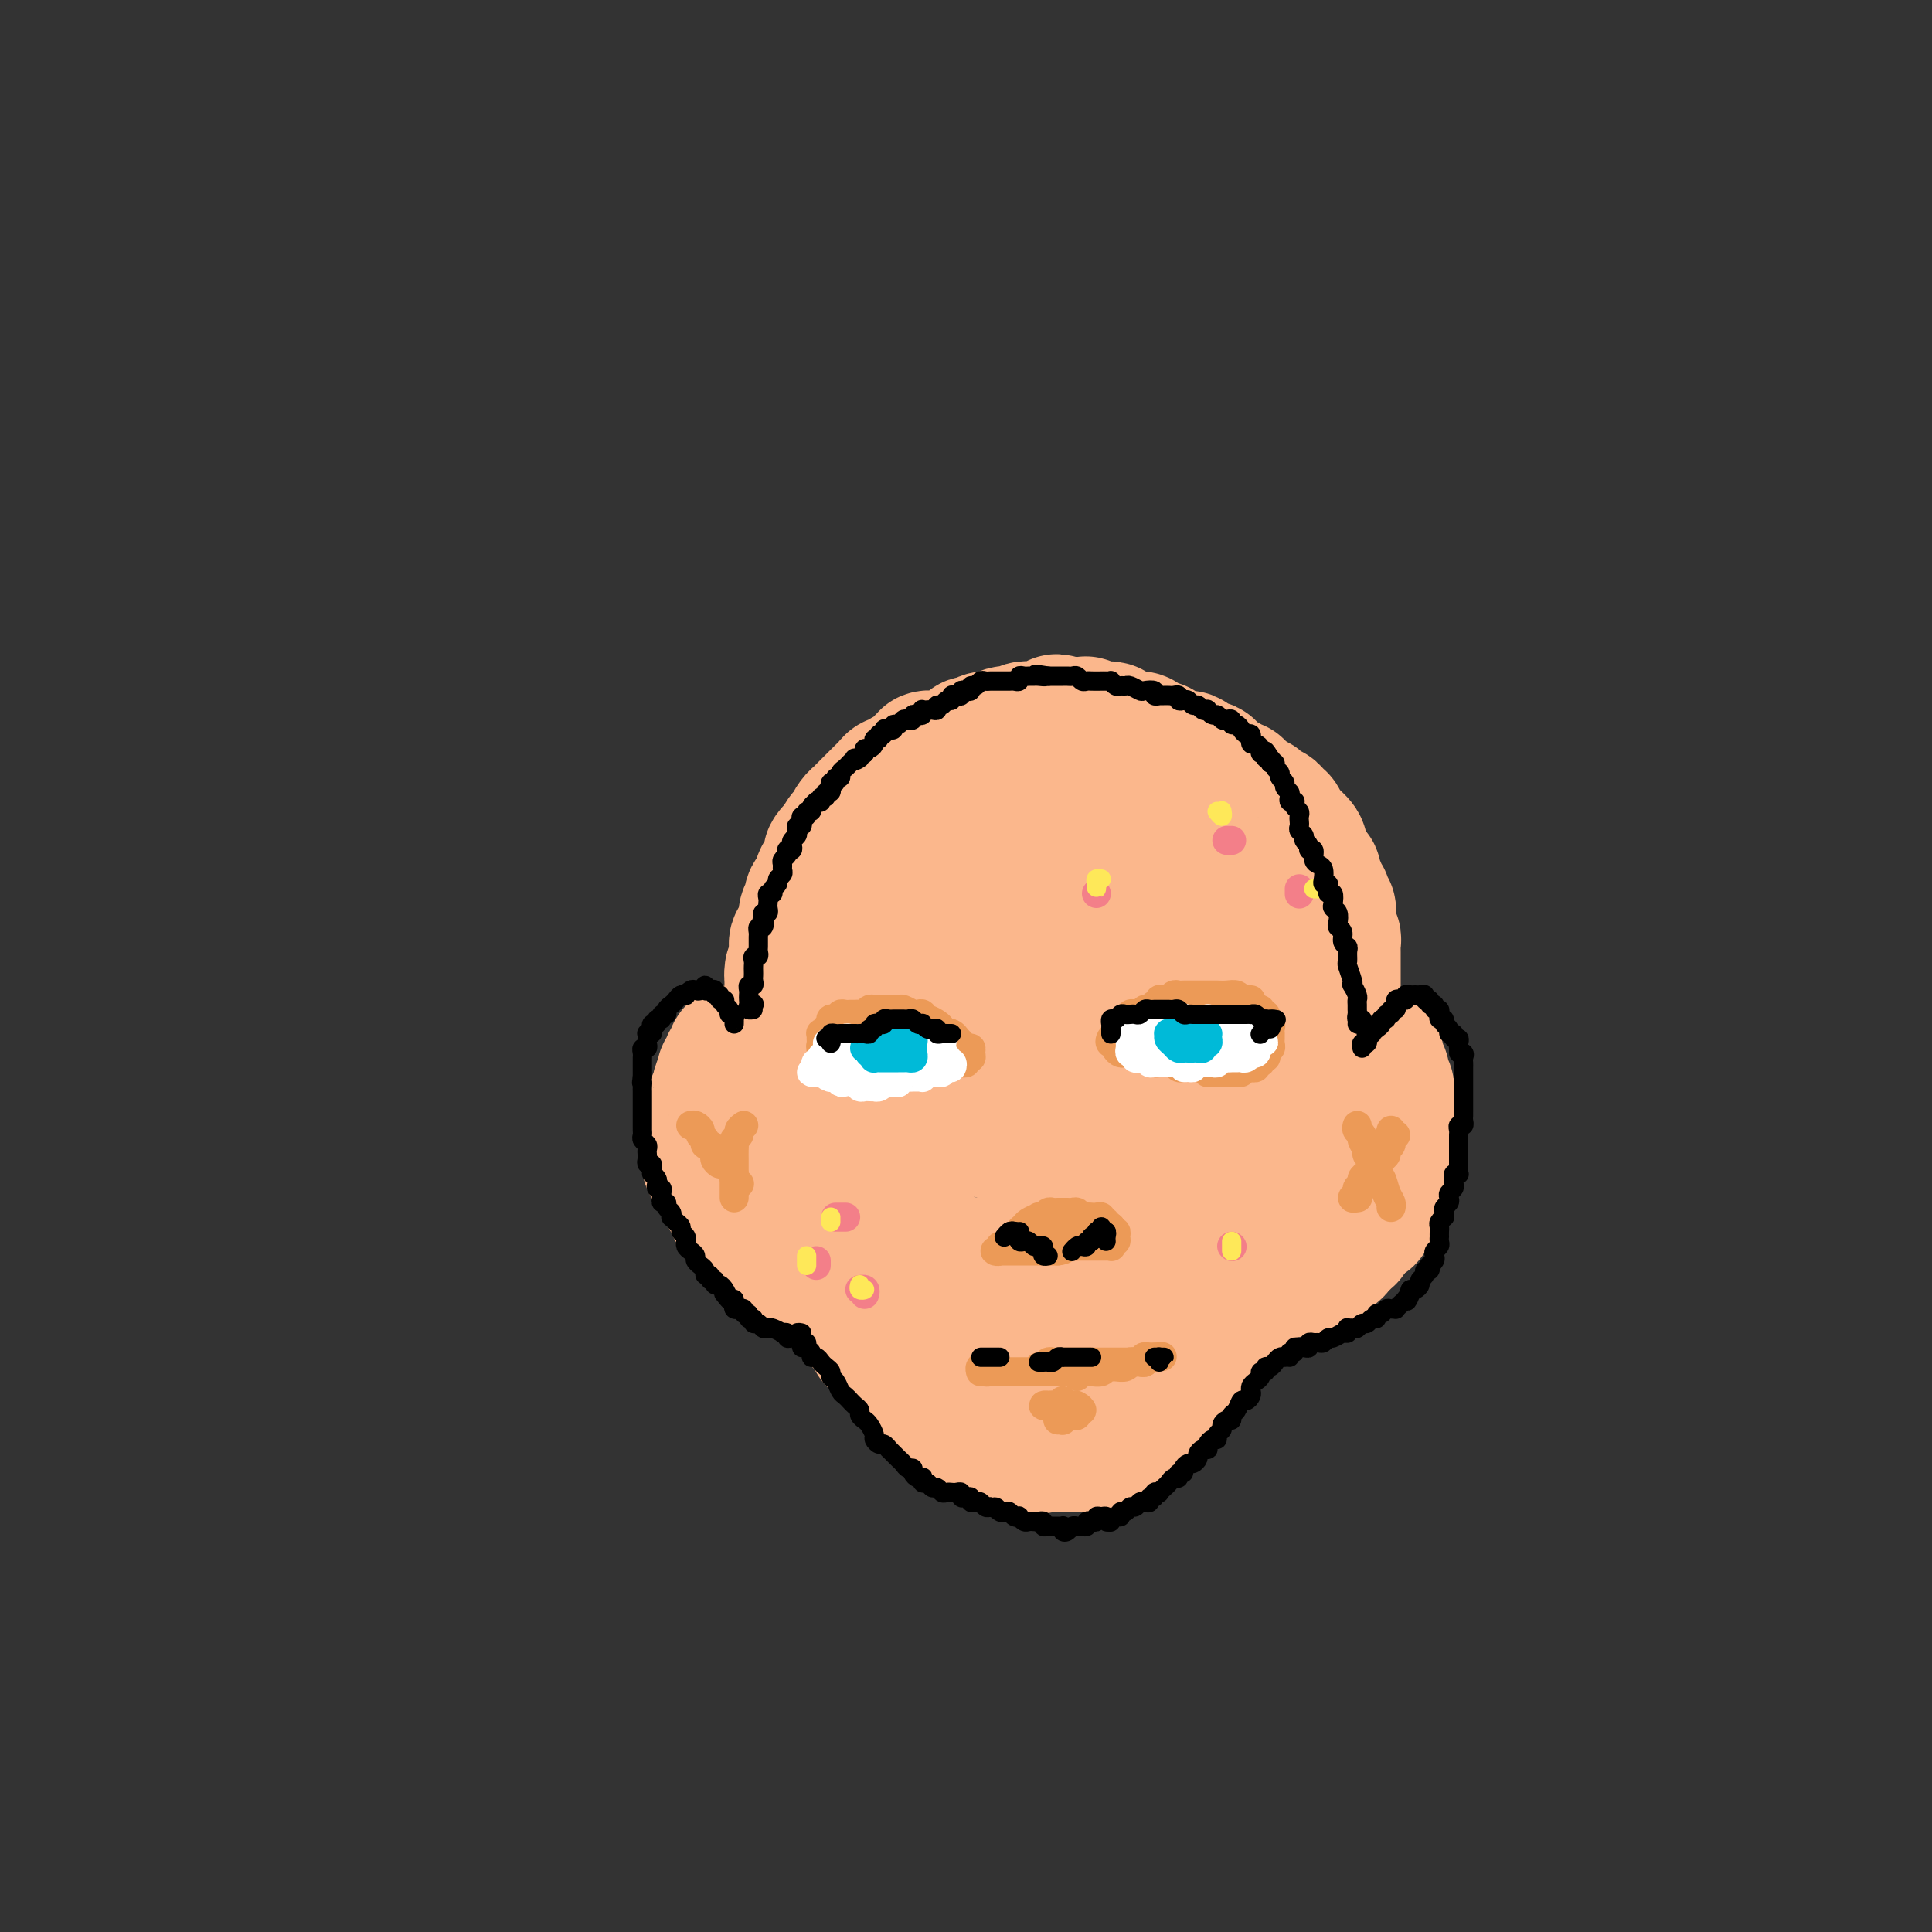 <svg viewBox='0 0 400 400' version='1.1' xmlns='http://www.w3.org/2000/svg' xmlns:xlink='http://www.w3.org/1999/xlink'><rect x="0" y="0" width="400" height="400" fill="#333333" stroke="none"/><g fill='none' stroke='#FBB78C' stroke-width='28' stroke-linecap='round' stroke-linejoin='round'><path d='M269,241c0.030,-0.107 0.061,-0.214 0,0c-0.061,0.214 -0.212,0.748 0,1c0.212,0.252 0.788,0.222 1,0c0.212,-0.222 0.061,-0.637 0,-1c-0.061,-0.363 -0.030,-0.675 0,-1c0.030,-0.325 0.061,-0.665 0,-1c-0.061,-0.335 -0.214,-0.667 0,-1c0.214,-0.333 0.793,-0.668 1,-1c0.207,-0.332 0.041,-0.663 0,-1c-0.041,-0.337 0.042,-0.682 0,-1c-0.042,-0.318 -0.208,-0.610 0,-1c0.208,-0.390 0.792,-0.878 1,-1c0.208,-0.122 0.042,0.122 0,0c-0.042,-0.122 0.040,-0.610 0,-1c-0.040,-0.390 -0.203,-0.681 0,-1c0.203,-0.319 0.772,-0.667 1,-1c0.228,-0.333 0.114,-0.652 0,-1c-0.114,-0.348 -0.228,-0.724 0,-1c0.228,-0.276 0.797,-0.452 1,-1c0.203,-0.548 0.040,-1.469 0,-2c-0.040,-0.531 0.042,-0.671 0,-1c-0.042,-0.329 -0.207,-0.848 0,-1c0.207,-0.152 0.787,0.061 1,0c0.213,-0.061 0.061,-0.397 0,-1c-0.061,-0.603 -0.030,-1.475 0,-2c0.030,-0.525 0.061,-0.704 0,-1c-0.061,-0.296 -0.212,-0.709 0,-1c0.212,-0.291 0.789,-0.459 1,-1c0.211,-0.541 0.057,-1.453 0,-2c-0.057,-0.547 -0.015,-0.728 0,-1c0.015,-0.272 0.004,-0.635 0,-1c-0.004,-0.365 -0.001,-0.731 0,-1c0.001,-0.269 0.000,-0.439 0,-1c-0.000,-0.561 -0.000,-1.512 0,-2c0.000,-0.488 0.000,-0.512 0,-1c-0.000,-0.488 -0.000,-1.439 0,-2c0.000,-0.561 0.000,-0.732 0,-1c-0.000,-0.268 0.000,-0.634 0,-1c-0.000,-0.366 -0.000,-0.732 0,-1c0.000,-0.268 0.000,-0.439 0,-1c-0.000,-0.561 -0.000,-1.513 0,-2c0.000,-0.487 0.001,-0.511 0,-1c-0.001,-0.489 -0.004,-1.444 0,-2c0.004,-0.556 0.015,-0.712 0,-1c-0.015,-0.288 -0.056,-0.706 0,-1c0.056,-0.294 0.207,-0.464 0,-1c-0.207,-0.536 -0.774,-1.439 -1,-2c-0.226,-0.561 -0.113,-0.781 0,-1'/><path d='M275,191c-0.095,-4.118 0.167,-2.413 0,-2c-0.167,0.413 -0.762,-0.466 -1,-1c-0.238,-0.534 -0.120,-0.724 0,-1c0.120,-0.276 0.243,-0.637 0,-1c-0.243,-0.363 -0.853,-0.726 -1,-1c-0.147,-0.274 0.168,-0.457 0,-1c-0.168,-0.543 -0.819,-1.446 -1,-2c-0.181,-0.554 0.109,-0.761 0,-1c-0.109,-0.239 -0.616,-0.511 -1,-1c-0.384,-0.489 -0.646,-1.196 -1,-2c-0.354,-0.804 -0.802,-1.707 -1,-2c-0.198,-0.293 -0.148,0.024 0,0c0.148,-0.024 0.394,-0.388 0,-1c-0.394,-0.612 -1.429,-1.473 -2,-2c-0.571,-0.527 -0.678,-0.719 -1,-1c-0.322,-0.281 -0.860,-0.649 -1,-1c-0.140,-0.351 0.117,-0.685 0,-1c-0.117,-0.315 -0.609,-0.610 -1,-1c-0.391,-0.390 -0.683,-0.875 -1,-1c-0.317,-0.125 -0.660,0.110 -1,0c-0.340,-0.110 -0.679,-0.565 -1,-1c-0.321,-0.435 -0.625,-0.851 -1,-1c-0.375,-0.149 -0.821,-0.030 -1,0c-0.179,0.030 -0.090,-0.029 0,0c0.090,0.029 0.183,0.147 0,0c-0.183,-0.147 -0.640,-0.560 -1,-1c-0.360,-0.440 -0.621,-0.907 -1,-1c-0.379,-0.093 -0.875,0.186 -1,0c-0.125,-0.186 0.121,-0.839 0,-1c-0.121,-0.161 -0.610,0.168 -1,0c-0.390,-0.168 -0.683,-0.834 -1,-1c-0.317,-0.166 -0.660,0.167 -1,0c-0.340,-0.167 -0.678,-0.833 -1,-1c-0.322,-0.167 -0.629,0.166 -1,0c-0.371,-0.166 -0.806,-0.832 -1,-1c-0.194,-0.168 -0.146,0.161 0,0c0.146,-0.161 0.390,-0.814 0,-1c-0.390,-0.186 -1.414,0.093 -2,0c-0.586,-0.093 -0.734,-0.560 -1,-1c-0.266,-0.440 -0.649,-0.854 -1,-1c-0.351,-0.146 -0.671,-0.024 -1,0c-0.329,0.024 -0.666,-0.050 -1,0c-0.334,0.050 -0.663,0.223 -1,0c-0.337,-0.223 -0.681,-0.844 -1,-1c-0.319,-0.156 -0.614,0.152 -1,0c-0.386,-0.152 -0.862,-0.762 -1,-1c-0.138,-0.238 0.061,-0.102 0,0c-0.061,0.102 -0.382,0.172 -1,0c-0.618,-0.172 -1.531,-0.585 -2,-1c-0.469,-0.415 -0.493,-0.833 -1,-1c-0.507,-0.167 -1.497,-0.083 -2,0c-0.503,0.083 -0.520,0.166 -1,0c-0.480,-0.166 -1.424,-0.579 -2,-1c-0.576,-0.421 -0.785,-0.849 -1,-1c-0.215,-0.151 -0.438,-0.026 -1,0c-0.562,0.026 -1.464,-0.045 -2,0c-0.536,0.045 -0.707,0.208 -1,0c-0.293,-0.208 -0.707,-0.788 -1,-1c-0.293,-0.212 -0.463,-0.057 -1,0c-0.537,0.057 -1.439,0.016 -2,0c-0.561,-0.016 -0.780,-0.008 -1,0'/><path d='M221,150c-4.043,-1.087 -1.649,-0.305 -1,0c0.649,0.305 -0.446,0.133 -1,0c-0.554,-0.133 -0.567,-0.228 -1,0c-0.433,0.228 -1.286,0.779 -2,1c-0.714,0.221 -1.290,0.111 -2,0c-0.710,-0.111 -1.555,-0.222 -2,0c-0.445,0.222 -0.489,0.776 -1,1c-0.511,0.224 -1.488,0.117 -2,0c-0.512,-0.117 -0.558,-0.243 -1,0c-0.442,0.243 -1.281,0.854 -2,1c-0.719,0.146 -1.319,-0.172 -2,0c-0.681,0.172 -1.443,0.833 -2,1c-0.557,0.167 -0.907,-0.162 -1,0c-0.093,0.162 0.073,0.814 0,1c-0.073,0.186 -0.385,-0.094 -1,0c-0.615,0.094 -1.531,0.560 -2,1c-0.469,0.440 -0.489,0.853 -1,1c-0.511,0.147 -1.513,0.029 -2,0c-0.487,-0.029 -0.459,0.030 -1,0c-0.541,-0.030 -1.649,-0.149 -2,0c-0.351,0.149 0.057,0.564 0,1c-0.057,0.436 -0.579,0.891 -1,1c-0.421,0.109 -0.743,-0.129 -1,0c-0.257,0.129 -0.450,0.626 -1,1c-0.550,0.374 -1.457,0.625 -2,1c-0.543,0.375 -0.723,0.874 -1,1c-0.277,0.126 -0.653,-0.120 -1,0c-0.347,0.120 -0.667,0.606 -1,1c-0.333,0.394 -0.681,0.697 -1,1c-0.319,0.303 -0.610,0.606 -1,1c-0.390,0.394 -0.878,0.879 -1,1c-0.122,0.121 0.122,-0.123 0,0c-0.122,0.123 -0.611,0.614 -1,1c-0.389,0.386 -0.678,0.668 -1,1c-0.322,0.332 -0.677,0.714 -1,1c-0.323,0.286 -0.612,0.475 -1,1c-0.388,0.525 -0.874,1.384 -1,2c-0.126,0.616 0.107,0.987 0,1c-0.107,0.013 -0.554,-0.333 -1,0c-0.446,0.333 -0.890,1.345 -1,2c-0.110,0.655 0.115,0.953 0,1c-0.115,0.047 -0.569,-0.156 -1,0c-0.431,0.156 -0.837,0.671 -1,1c-0.163,0.329 -0.081,0.473 0,1c0.081,0.527 0.161,1.437 0,2c-0.161,0.563 -0.564,0.777 -1,1c-0.436,0.223 -0.905,0.454 -1,1c-0.095,0.546 0.186,1.407 0,2c-0.186,0.593 -0.838,0.917 -1,1c-0.162,0.083 0.167,-0.076 0,0c-0.167,0.076 -0.828,0.388 -1,1c-0.172,0.612 0.146,1.525 0,2c-0.146,0.475 -0.756,0.514 -1,1c-0.244,0.486 -0.122,1.421 0,2c0.122,0.579 0.243,0.803 0,1c-0.243,0.197 -0.850,0.367 -1,1c-0.150,0.633 0.156,1.731 0,2c-0.156,0.269 -0.774,-0.289 -1,0c-0.226,0.289 -0.061,1.424 0,2c0.061,0.576 0.017,0.593 0,1c-0.017,0.407 -0.009,1.203 0,2'/><path d='M165,200c-1.309,3.753 -1.083,1.635 -1,1c0.083,-0.635 0.022,0.211 0,1c-0.022,0.789 -0.006,1.520 0,2c0.006,0.480 0.002,0.710 0,1c-0.002,0.290 -0.000,0.640 0,1c0.000,0.360 0.000,0.730 0,1c-0.000,0.270 -0.000,0.440 0,1c0.000,0.560 -0.000,1.508 0,2c0.000,0.492 0.000,0.526 0,1c-0.000,0.474 -0.001,1.388 0,2c0.001,0.612 0.004,0.922 0,1c-0.004,0.078 -0.015,-0.078 0,0c0.015,0.078 0.057,0.388 0,1c-0.057,0.612 -0.211,1.526 0,2c0.211,0.474 0.788,0.510 1,1c0.212,0.490 0.061,1.436 0,2c-0.061,0.564 -0.030,0.746 0,1c0.030,0.254 0.060,0.579 0,1c-0.060,0.421 -0.208,0.939 0,1c0.208,0.061 0.774,-0.335 1,0c0.226,0.335 0.112,1.399 0,2c-0.112,0.601 -0.222,0.737 0,1c0.222,0.263 0.777,0.652 1,1c0.223,0.348 0.115,0.657 0,1c-0.115,0.343 -0.237,0.722 0,1c0.237,0.278 0.834,0.456 1,1c0.166,0.544 -0.100,1.454 0,2c0.100,0.546 0.565,0.727 1,1c0.435,0.273 0.838,0.636 1,1c0.162,0.364 0.082,0.727 0,1c-0.082,0.273 -0.165,0.454 0,1c0.165,0.546 0.579,1.455 1,2c0.421,0.545 0.849,0.724 1,1c0.151,0.276 0.025,0.649 0,1c-0.025,0.351 0.050,0.682 0,1c-0.050,0.318 -0.225,0.625 0,1c0.225,0.375 0.849,0.817 1,1c0.151,0.183 -0.170,0.105 0,0c0.170,-0.105 0.833,-0.239 1,0c0.167,0.239 -0.161,0.852 0,1c0.161,0.148 0.813,-0.168 1,0c0.187,0.168 -0.090,0.818 0,1c0.090,0.182 0.549,-0.106 1,0c0.451,0.106 0.895,0.605 1,1c0.105,0.395 -0.131,0.684 0,1c0.131,0.316 0.627,0.658 1,1c0.373,0.342 0.622,0.684 1,1c0.378,0.316 0.885,0.606 1,1c0.115,0.394 -0.163,0.890 0,1c0.163,0.110 0.766,-0.168 1,0c0.234,0.168 0.100,0.781 0,1c-0.100,0.219 -0.166,0.044 0,0c0.166,-0.044 0.565,0.045 1,0c0.435,-0.045 0.905,-0.223 1,0c0.095,0.223 -0.184,0.847 0,1c0.184,0.153 0.833,-0.165 1,0c0.167,0.165 -0.147,0.814 0,1c0.147,0.186 0.756,-0.090 1,0c0.244,0.090 0.122,0.545 0,1'/><path d='M185,255c2.791,3.576 1.269,1.015 1,0c-0.269,-1.015 0.716,-0.483 1,0c0.284,0.483 -0.131,0.918 0,1c0.131,0.082 0.810,-0.189 1,0c0.190,0.189 -0.107,0.839 0,1c0.107,0.161 0.620,-0.167 1,0c0.380,0.167 0.627,0.828 1,1c0.373,0.172 0.874,-0.146 1,0c0.126,0.146 -0.121,0.756 0,1c0.121,0.244 0.610,0.122 1,0c0.390,-0.122 0.682,-0.244 1,0c0.318,0.244 0.663,0.854 1,1c0.337,0.146 0.668,-0.171 1,0c0.332,0.171 0.666,0.830 1,1c0.334,0.170 0.667,-0.151 1,0c0.333,0.151 0.667,0.773 1,1c0.333,0.227 0.665,0.060 1,0c0.335,-0.060 0.675,-0.012 1,0c0.325,0.012 0.637,-0.011 1,0c0.363,0.011 0.779,0.055 1,0c0.221,-0.055 0.248,-0.211 1,0c0.752,0.211 2.228,0.789 3,1c0.772,0.211 0.839,0.057 1,0c0.161,-0.057 0.414,-0.015 1,0c0.586,0.015 1.504,0.004 2,0c0.496,-0.004 0.569,-0.001 1,0c0.431,0.001 1.220,0.000 2,0c0.780,-0.000 1.553,0.000 2,0c0.447,-0.000 0.570,-0.000 1,0c0.430,0.000 1.167,0.001 2,0c0.833,-0.001 1.762,-0.004 2,0c0.238,0.004 -0.217,0.015 0,0c0.217,-0.015 1.105,-0.057 2,0c0.895,0.057 1.798,0.211 2,0c0.202,-0.211 -0.297,-0.789 0,-1c0.297,-0.211 1.390,-0.055 2,0c0.610,0.055 0.737,0.011 1,0c0.263,-0.011 0.662,0.012 1,0c0.338,-0.012 0.615,-0.060 1,0c0.385,0.060 0.877,0.227 1,0c0.123,-0.227 -0.122,-0.849 0,-1c0.122,-0.151 0.610,0.170 1,0c0.390,-0.170 0.682,-0.829 1,-1c0.318,-0.171 0.663,0.148 1,0c0.337,-0.148 0.667,-0.762 1,-1c0.333,-0.238 0.668,-0.101 1,0c0.332,0.101 0.662,0.167 1,0c0.338,-0.167 0.683,-0.565 1,-1c0.317,-0.435 0.606,-0.905 1,-1c0.394,-0.095 0.894,0.186 1,0c0.106,-0.186 -0.183,-0.838 0,-1c0.183,-0.162 0.837,0.168 1,0c0.163,-0.168 -0.163,-0.833 0,-1c0.163,-0.167 0.817,0.162 1,0c0.183,-0.162 -0.106,-0.817 0,-1c0.106,-0.183 0.605,0.104 1,0c0.395,-0.104 0.684,-0.601 1,-1c0.316,-0.399 0.658,-0.699 1,-1'/><path d='M244,252c3.333,-1.698 1.667,-0.444 1,0c-0.667,0.444 -0.334,0.076 0,0c0.334,-0.076 0.668,0.138 1,0c0.332,-0.138 0.663,-0.630 1,-1c0.337,-0.370 0.679,-0.618 1,-1c0.321,-0.382 0.622,-0.898 1,-1c0.378,-0.102 0.834,0.210 1,0c0.166,-0.210 0.044,-0.942 0,-1c-0.044,-0.058 -0.008,0.559 0,1c0.008,0.441 -0.012,0.707 0,1c0.012,0.293 0.055,0.615 0,1c-0.055,0.385 -0.207,0.834 0,1c0.207,0.166 0.773,0.047 1,0c0.227,-0.047 0.113,-0.024 0,0'/><path d='M269,225c-0.000,0.333 -0.000,0.667 0,1c0.000,0.333 0.000,0.667 0,1c-0.000,0.333 -0.000,0.666 0,1c0.000,0.334 0.000,0.668 0,1c-0.000,0.332 -0.000,0.663 0,1c0.000,0.337 0.001,0.682 0,1c-0.001,0.318 -0.004,0.610 0,1c0.004,0.390 0.015,0.878 0,1c-0.015,0.122 -0.056,-0.122 0,0c0.056,0.122 0.207,0.610 0,1c-0.207,0.390 -0.774,0.682 -1,1c-0.226,0.318 -0.112,0.663 0,1c0.112,0.337 0.222,0.668 0,1c-0.222,0.332 -0.776,0.666 -1,1c-0.224,0.334 -0.117,0.668 0,1c0.117,0.332 0.243,0.663 0,1c-0.243,0.337 -0.854,0.682 -1,1c-0.146,0.318 0.172,0.611 0,1c-0.172,0.389 -0.835,0.874 -1,1c-0.165,0.126 0.167,-0.107 0,0c-0.167,0.107 -0.832,0.554 -1,1c-0.168,0.446 0.162,0.893 0,1c-0.162,0.107 -0.817,-0.125 -1,0c-0.183,0.125 0.105,0.607 0,1c-0.105,0.393 -0.601,0.698 -1,1c-0.399,0.302 -0.699,0.602 -1,1c-0.301,0.398 -0.602,0.895 -1,1c-0.398,0.105 -0.893,-0.183 -1,0c-0.107,0.183 0.175,0.837 0,1c-0.175,0.163 -0.806,-0.167 -1,0c-0.194,0.167 0.048,0.829 0,1c-0.048,0.171 -0.385,-0.150 -1,0c-0.615,0.150 -1.509,0.773 -2,1c-0.491,0.227 -0.578,0.060 -1,0c-0.422,-0.060 -1.178,-0.012 -2,0c-0.822,0.012 -1.711,-0.012 -2,0c-0.289,0.012 0.022,0.060 0,0c-0.022,-0.060 -0.377,-0.226 -1,0c-0.623,0.226 -1.515,0.845 -2,1c-0.485,0.155 -0.563,-0.154 -1,0c-0.437,0.154 -1.233,0.772 -2,1c-0.767,0.228 -1.505,0.065 -2,0c-0.495,-0.065 -0.748,-0.033 -1,0'/><path d='M241,254c-3.285,0.917 -1.499,0.208 -1,0c0.499,-0.208 -0.290,0.084 -1,0c-0.710,-0.084 -1.341,-0.542 -2,-1c-0.659,-0.458 -1.346,-0.914 -2,-1c-0.654,-0.086 -1.275,0.198 -2,0c-0.725,-0.198 -1.555,-0.878 -2,-1c-0.445,-0.122 -0.504,0.315 -1,0c-0.496,-0.315 -1.429,-1.381 -2,-2c-0.571,-0.619 -0.782,-0.792 -1,-1c-0.218,-0.208 -0.444,-0.451 -1,-1c-0.556,-0.549 -1.441,-1.403 -2,-2c-0.559,-0.597 -0.792,-0.936 -1,-1c-0.208,-0.064 -0.389,0.148 -1,0c-0.611,-0.148 -1.650,-0.656 -2,-1c-0.350,-0.344 -0.009,-0.525 0,-1c0.009,-0.475 -0.312,-1.244 -1,-2c-0.688,-0.756 -1.743,-1.499 -2,-2c-0.257,-0.501 0.285,-0.760 0,-1c-0.285,-0.240 -1.397,-0.459 -2,-1c-0.603,-0.541 -0.699,-1.402 -1,-2c-0.301,-0.598 -0.809,-0.934 -1,-1c-0.191,-0.066 -0.066,0.136 0,0c0.066,-0.136 0.074,-0.611 0,-1c-0.074,-0.389 -0.230,-0.693 0,-1c0.230,-0.307 0.845,-0.618 1,-1c0.155,-0.382 -0.151,-0.833 0,-1c0.151,-0.167 0.757,-0.048 1,0c0.243,0.048 0.121,0.024 0,0'/><path d='M234,244c0.364,-0.061 0.729,-0.121 1,0c0.271,0.121 0.450,0.425 1,1c0.550,0.575 1.471,1.422 2,2c0.529,0.578 0.665,0.888 1,1c0.335,0.112 0.867,0.027 1,0c0.133,-0.027 -0.134,0.005 0,0c0.134,-0.005 0.669,-0.046 1,0c0.331,0.046 0.459,0.180 1,0c0.541,-0.180 1.494,-0.674 2,-1c0.506,-0.326 0.564,-0.485 1,-1c0.436,-0.515 1.249,-1.387 2,-2c0.751,-0.613 1.440,-0.967 2,-2c0.560,-1.033 0.992,-2.747 1,-4c0.008,-1.253 -0.407,-2.046 0,-3c0.407,-0.954 1.637,-2.068 2,-4c0.363,-1.932 -0.140,-4.684 0,-7c0.140,-2.316 0.925,-4.198 1,-6c0.075,-1.802 -0.558,-3.523 -1,-6c-0.442,-2.477 -0.692,-5.709 -1,-7c-0.308,-1.291 -0.675,-0.641 -1,-2c-0.325,-1.359 -0.607,-4.728 -1,-7c-0.393,-2.272 -0.898,-3.448 -2,-5c-1.102,-1.552 -2.802,-3.481 -4,-5c-1.198,-1.519 -1.893,-2.628 -3,-4c-1.107,-1.372 -2.625,-3.008 -4,-4c-1.375,-0.992 -2.606,-1.339 -4,-2c-1.394,-0.661 -2.950,-1.634 -4,-2c-1.050,-0.366 -1.593,-0.125 -3,0c-1.407,0.125 -3.679,0.135 -5,0c-1.321,-0.135 -1.690,-0.413 -3,0c-1.310,0.413 -3.559,1.517 -5,2c-1.441,0.483 -2.073,0.343 -3,1c-0.927,0.657 -2.150,2.109 -3,3c-0.850,0.891 -1.327,1.221 -2,2c-0.673,0.779 -1.542,2.007 -2,3c-0.458,0.993 -0.505,1.752 -1,3c-0.495,1.248 -1.439,2.983 -2,4c-0.561,1.017 -0.739,1.314 -1,2c-0.261,0.686 -0.603,1.762 -1,3c-0.397,1.238 -0.847,2.639 -1,4c-0.153,1.361 -0.010,2.681 0,4c0.010,1.319 -0.115,2.636 0,4c0.115,1.364 0.470,2.773 1,4c0.530,1.227 1.236,2.271 2,4c0.764,1.729 1.585,4.143 2,5c0.415,0.857 0.423,0.159 1,1c0.577,0.841 1.723,3.223 3,5c1.277,1.777 2.687,2.949 4,4c1.313,1.051 2.531,1.980 4,3c1.469,1.020 3.188,2.132 5,3c1.812,0.868 3.716,1.493 5,2c1.284,0.507 1.949,0.896 3,1c1.051,0.104 2.489,-0.075 4,0c1.511,0.075 3.095,0.406 5,0c1.905,-0.406 4.130,-1.549 5,-2c0.870,-0.451 0.383,-0.211 1,-1c0.617,-0.789 2.337,-2.606 4,-4c1.663,-1.394 3.271,-2.363 4,-4c0.729,-1.637 0.581,-3.941 1,-6c0.419,-2.059 1.405,-3.874 2,-6c0.595,-2.126 0.797,-4.563 1,-7'/><path d='M253,211c0.746,-4.062 0.612,-4.717 0,-7c-0.612,-2.283 -1.703,-6.193 -2,-8c-0.297,-1.807 0.198,-1.509 0,-3c-0.198,-1.491 -1.090,-4.771 -2,-7c-0.910,-2.229 -1.840,-3.409 -3,-5c-1.160,-1.591 -2.552,-3.594 -4,-5c-1.448,-1.406 -2.953,-2.217 -5,-3c-2.047,-0.783 -4.635,-1.539 -6,-2c-1.365,-0.461 -1.505,-0.626 -3,-1c-1.495,-0.374 -4.344,-0.957 -7,-1c-2.656,-0.043 -5.118,0.452 -7,1c-1.882,0.548 -3.183,1.148 -5,2c-1.817,0.852 -4.149,1.958 -6,3c-1.851,1.042 -3.221,2.022 -4,3c-0.779,0.978 -0.968,1.955 -2,3c-1.032,1.045 -2.907,2.158 -4,4c-1.093,1.842 -1.403,4.414 -2,6c-0.597,1.586 -1.481,2.187 -2,4c-0.519,1.813 -0.672,4.837 -1,6c-0.328,1.163 -0.832,0.463 -1,2c-0.168,1.537 -0.000,5.310 0,7c0.000,1.690 -0.168,1.299 0,2c0.168,0.701 0.671,2.496 1,4c0.329,1.504 0.482,2.718 1,4c0.518,1.282 1.399,2.632 2,4c0.601,1.368 0.922,2.752 2,4c1.078,1.248 2.912,2.359 4,3c1.088,0.641 1.431,0.813 2,1c0.569,0.187 1.364,0.390 3,1c1.636,0.610 4.114,1.628 6,2c1.886,0.372 3.182,0.096 5,0c1.818,-0.096 4.159,-0.014 6,0c1.841,0.014 3.182,-0.040 5,0c1.818,0.040 4.113,0.174 5,0c0.887,-0.174 0.366,-0.657 1,-1c0.634,-0.343 2.423,-0.547 4,-1c1.577,-0.453 2.940,-1.156 4,-2c1.060,-0.844 1.815,-1.830 2,-3c0.185,-1.170 -0.202,-2.523 0,-4c0.202,-1.477 0.993,-3.077 1,-4c0.007,-0.923 -0.771,-1.170 -1,-3c-0.229,-1.830 0.090,-5.245 0,-7c-0.090,-1.755 -0.588,-1.851 -1,-3c-0.412,-1.149 -0.737,-3.352 -1,-5c-0.263,-1.648 -0.462,-2.741 -1,-4c-0.538,-1.259 -1.414,-2.685 -2,-4c-0.586,-1.315 -0.882,-2.519 -1,-3c-0.118,-0.481 -0.059,-0.241 0,0'/><path d='M211,189c-0.000,0.364 -0.001,0.728 0,1c0.001,0.272 0.003,0.451 0,1c-0.003,0.549 -0.012,1.468 0,2c0.012,0.532 0.045,0.677 0,1c-0.045,0.323 -0.166,0.822 0,1c0.166,0.178 0.621,0.033 1,0c0.379,-0.033 0.683,0.044 1,0c0.317,-0.044 0.648,-0.209 1,0c0.352,0.209 0.723,0.791 1,1c0.277,0.209 0.458,0.044 1,0c0.542,-0.044 1.445,0.034 2,0c0.555,-0.034 0.763,-0.178 1,0c0.237,0.178 0.505,0.679 1,1c0.495,0.321 1.218,0.464 2,1c0.782,0.536 1.625,1.467 2,2c0.375,0.533 0.283,0.668 1,2c0.717,1.332 2.245,3.860 3,5c0.755,1.140 0.738,0.892 1,2c0.262,1.108 0.804,3.571 1,5c0.196,1.429 0.047,1.822 0,3c-0.047,1.178 0.009,3.139 0,4c-0.009,0.861 -0.084,0.621 0,1c0.084,0.379 0.327,1.375 0,2c-0.327,0.625 -1.223,0.877 -2,1c-0.777,0.123 -1.434,0.116 -2,0c-0.566,-0.116 -1.039,-0.339 -2,-1c-0.961,-0.661 -2.408,-1.758 -3,-2c-0.592,-0.242 -0.330,0.370 -1,-1c-0.670,-1.370 -2.273,-4.723 -3,-6c-0.727,-1.277 -0.577,-0.478 -1,-1c-0.423,-0.522 -1.420,-2.363 -2,-4c-0.580,-1.637 -0.745,-3.069 -1,-4c-0.255,-0.931 -0.600,-1.361 -1,-2c-0.400,-0.639 -0.854,-1.487 -1,-2c-0.146,-0.513 0.016,-0.690 0,-1c-0.016,-0.310 -0.212,-0.754 0,-1c0.212,-0.246 0.830,-0.293 1,0c0.170,0.293 -0.108,0.928 0,2c0.108,1.072 0.602,2.582 1,3c0.398,0.418 0.699,-0.257 1,1c0.301,1.257 0.603,4.445 1,6c0.397,1.555 0.891,1.477 1,2c0.109,0.523 -0.167,1.647 0,3c0.167,1.353 0.777,2.935 1,4c0.223,1.065 0.060,1.613 0,2c-0.060,0.387 -0.016,0.612 0,2c0.016,1.388 0.004,3.939 0,5c-0.004,1.061 -0.001,0.632 0,1c0.001,0.368 0.000,1.534 0,2c-0.000,0.466 -0.000,0.233 0,0'/><path d='M274,236c-0.445,-0.338 -0.890,-0.676 -1,-1c-0.110,-0.324 0.114,-0.634 0,-1c-0.114,-0.366 -0.565,-0.789 -1,-1c-0.435,-0.211 -0.852,-0.211 -1,0c-0.148,0.211 -0.025,0.634 0,1c0.025,0.366 -0.046,0.675 0,1c0.046,0.325 0.209,0.665 0,1c-0.209,0.335 -0.792,0.663 -1,1c-0.208,0.337 -0.042,0.682 0,1c0.042,0.318 -0.041,0.610 0,1c0.041,0.390 0.207,0.879 0,1c-0.207,0.121 -0.788,-0.126 -1,0c-0.212,0.126 -0.056,0.625 0,1c0.056,0.375 0.011,0.625 0,1c-0.011,0.375 0.011,0.874 0,1c-0.011,0.126 -0.054,-0.121 0,0c0.054,0.121 0.207,0.610 0,1c-0.207,0.390 -0.774,0.682 -1,1c-0.226,0.318 -0.112,0.663 0,1c0.112,0.337 0.222,0.667 0,1c-0.222,0.333 -0.777,0.667 -1,1c-0.223,0.333 -0.116,0.663 0,1c0.116,0.337 0.241,0.682 0,1c-0.241,0.318 -0.848,0.610 -1,1c-0.152,0.390 0.151,0.878 0,1c-0.151,0.122 -0.757,-0.122 -1,0c-0.243,0.122 -0.122,0.611 0,1c0.122,0.389 0.245,0.678 0,1c-0.245,0.322 -0.858,0.675 -1,1c-0.142,0.325 0.186,0.620 0,1c-0.186,0.380 -0.885,0.844 -1,1c-0.115,0.156 0.354,0.004 0,1c-0.354,0.996 -1.530,3.142 -2,4c-0.470,0.858 -0.235,0.429 0,0'/><path d='M261,262c-1.944,4.438 -1.305,1.035 -1,0c0.305,-1.035 0.275,0.300 0,1c-0.275,0.700 -0.796,0.765 -1,1c-0.204,0.235 -0.093,0.640 0,1c0.093,0.360 0.166,0.673 0,1c-0.166,0.327 -0.570,0.666 -1,1c-0.430,0.334 -0.885,0.663 -1,1c-0.115,0.337 0.109,0.681 0,1c-0.109,0.319 -0.550,0.611 -1,1c-0.450,0.389 -0.908,0.874 -1,1c-0.092,0.126 0.182,-0.107 0,0c-0.182,0.107 -0.818,0.553 -1,1c-0.182,0.447 0.092,0.893 0,1c-0.092,0.107 -0.550,-0.126 -1,0c-0.450,0.126 -0.891,0.611 -1,1c-0.109,0.389 0.115,0.682 0,1c-0.115,0.318 -0.569,0.662 -1,1c-0.431,0.338 -0.838,0.669 -1,1c-0.162,0.331 -0.080,0.662 0,1c0.080,0.338 0.157,0.682 0,1c-0.157,0.318 -0.549,0.611 -1,1c-0.451,0.389 -0.962,0.874 -1,1c-0.038,0.126 0.397,-0.107 0,0c-0.397,0.107 -1.626,0.553 -2,1c-0.374,0.447 0.107,0.893 0,1c-0.107,0.107 -0.803,-0.126 -1,0c-0.197,0.126 0.106,0.611 0,1c-0.106,0.389 -0.619,0.681 -1,1c-0.381,0.319 -0.628,0.664 -1,1c-0.372,0.336 -0.869,0.664 -1,1c-0.131,0.336 0.106,0.681 0,1c-0.106,0.319 -0.553,0.611 -1,1c-0.447,0.389 -0.894,0.874 -1,1c-0.106,0.126 0.130,-0.107 0,0c-0.130,0.107 -0.626,0.553 -1,1c-0.374,0.447 -0.625,0.894 -1,1c-0.375,0.106 -0.874,-0.130 -1,0c-0.126,0.130 0.121,0.627 0,1c-0.121,0.373 -0.610,0.621 -1,1c-0.390,0.379 -0.682,0.890 -1,1c-0.318,0.110 -0.663,-0.180 -1,0c-0.337,0.180 -0.665,0.832 -1,1c-0.335,0.168 -0.677,-0.147 -1,0c-0.323,0.147 -0.625,0.757 -1,1c-0.375,0.243 -0.821,0.117 -1,0c-0.179,-0.117 -0.089,-0.227 0,0c0.089,0.227 0.179,0.792 0,1c-0.179,0.208 -0.625,0.060 -1,0c-0.375,-0.060 -0.678,-0.030 -1,0c-0.322,0.030 -0.664,0.061 -1,0c-0.336,-0.061 -0.668,-0.212 -1,0c-0.332,0.212 -0.666,0.789 -1,1c-0.334,0.211 -0.668,0.057 -1,0c-0.332,-0.057 -0.663,-0.015 -1,0c-0.337,0.015 -0.682,0.004 -1,0c-0.318,-0.004 -0.610,-0.001 -1,0c-0.390,0.001 -0.878,0.000 -1,0c-0.122,-0.000 0.122,-0.000 0,0c-0.122,0.000 -0.610,0.000 -1,0c-0.390,-0.000 -0.683,-0.000 -1,0c-0.317,0.000 -0.659,0.000 -1,0'/><path d='M217,299c-3.339,0.772 -2.188,0.203 -2,0c0.188,-0.203 -0.589,-0.041 -1,0c-0.411,0.041 -0.457,-0.041 -1,0c-0.543,0.041 -1.585,0.203 -2,0c-0.415,-0.203 -0.205,-0.771 0,-1c0.205,-0.229 0.406,-0.118 0,0c-0.406,0.118 -1.418,0.242 -2,0c-0.582,-0.242 -0.734,-0.849 -1,-1c-0.266,-0.151 -0.647,0.153 -1,0c-0.353,-0.153 -0.677,-0.763 -1,-1c-0.323,-0.237 -0.646,-0.101 -1,0c-0.354,0.101 -0.739,0.167 -1,0c-0.261,-0.167 -0.399,-0.566 -1,-1c-0.601,-0.434 -1.667,-0.904 -2,-1c-0.333,-0.096 0.065,0.182 0,0c-0.065,-0.182 -0.595,-0.823 -1,-1c-0.405,-0.177 -0.686,0.110 -1,0c-0.314,-0.110 -0.663,-0.617 -1,-1c-0.337,-0.383 -0.664,-0.643 -1,-1c-0.336,-0.357 -0.682,-0.813 -1,-1c-0.318,-0.187 -0.610,-0.106 -1,0c-0.390,0.106 -0.879,0.236 -1,0c-0.121,-0.236 0.125,-0.838 0,-1c-0.125,-0.162 -0.622,0.114 -1,0c-0.378,-0.114 -0.639,-0.620 -1,-1c-0.361,-0.380 -0.824,-0.634 -1,-1c-0.176,-0.366 -0.064,-0.843 0,-1c0.064,-0.157 0.081,0.008 -1,-1c-1.081,-1.008 -3.259,-3.187 -4,-4c-0.741,-0.813 -0.043,-0.259 0,0c0.043,0.259 -0.567,0.224 -1,0c-0.433,-0.224 -0.690,-0.636 -1,-1c-0.310,-0.364 -0.675,-0.680 -1,-1c-0.325,-0.320 -0.612,-0.645 -1,-1c-0.388,-0.355 -0.877,-0.739 -1,-1c-0.123,-0.261 0.121,-0.399 0,-1c-0.121,-0.601 -0.605,-1.667 -1,-2c-0.395,-0.333 -0.701,0.065 -1,0c-0.299,-0.065 -0.592,-0.595 -1,-1c-0.408,-0.405 -0.932,-0.686 -1,-1c-0.068,-0.314 0.319,-0.662 0,-1c-0.319,-0.338 -1.343,-0.668 -2,-1c-0.657,-0.332 -0.947,-0.667 -1,-1c-0.053,-0.333 0.130,-0.665 0,-1c-0.130,-0.335 -0.574,-0.672 -1,-1c-0.426,-0.328 -0.835,-0.647 -1,-1c-0.165,-0.353 -0.085,-0.738 0,-1c0.085,-0.262 0.176,-0.399 0,-1c-0.176,-0.601 -0.621,-1.666 -1,-2c-0.379,-0.334 -0.694,0.061 -1,0c-0.306,-0.061 -0.603,-0.580 -1,-1c-0.397,-0.420 -0.895,-0.743 -1,-1c-0.105,-0.257 0.183,-0.450 0,-1c-0.183,-0.550 -0.836,-1.457 -1,-2c-0.164,-0.543 0.162,-0.723 0,-1c-0.162,-0.277 -0.813,-0.652 -1,-1c-0.187,-0.348 0.089,-0.671 0,-1c-0.089,-0.329 -0.545,-0.665 -1,-1'/><path d='M165,253c-1.543,-2.869 -0.399,-1.542 0,-1c0.399,0.542 0.055,0.300 0,0c-0.055,-0.300 0.181,-0.658 0,-1c-0.181,-0.342 -0.780,-0.669 -1,-1c-0.220,-0.331 -0.063,-0.666 0,-1c0.063,-0.334 0.031,-0.667 0,-1c-0.031,-0.333 -0.061,-0.668 0,-1c0.061,-0.332 0.212,-0.663 0,-1c-0.212,-0.337 -0.789,-0.682 -1,-1c-0.211,-0.318 -0.057,-0.609 0,-1c0.057,-0.391 0.016,-0.882 0,-1c-0.016,-0.118 -0.008,0.137 0,0c0.008,-0.137 0.016,-0.667 0,-1c-0.016,-0.333 -0.057,-0.470 0,-1c0.057,-0.530 0.211,-1.451 0,-2c-0.211,-0.549 -0.789,-0.724 -1,-1c-0.211,-0.276 -0.057,-0.652 0,-1c0.057,-0.348 0.015,-0.667 0,-1c-0.015,-0.333 -0.004,-0.681 0,-1c0.004,-0.319 0.001,-0.610 0,-1c-0.001,-0.390 -0.000,-0.878 0,-1c0.000,-0.122 0.000,0.122 0,0c-0.000,-0.122 -0.000,-0.610 0,-1c0.000,-0.390 0.000,-0.682 0,-1c-0.000,-0.318 -0.000,-0.663 0,-1c0.000,-0.337 0.000,-0.668 0,-1c-0.000,-0.332 -0.000,-0.666 0,-1c0.000,-0.334 0.000,-0.668 0,-1c-0.000,-0.332 -0.000,-0.663 0,-1c0.000,-0.337 0.000,-0.682 0,-1c-0.000,-0.318 -0.000,-0.610 0,-1c0.000,-0.390 0.000,-0.878 0,-1c-0.000,-0.122 -0.000,0.122 0,0c0.000,-0.122 0.000,-0.610 0,-1c-0.000,-0.390 -0.001,-0.683 0,-1c0.001,-0.317 0.004,-0.659 0,-1c-0.004,-0.341 -0.015,-0.683 0,-1c0.015,-0.317 0.057,-0.609 0,-1c-0.057,-0.391 -0.211,-0.879 0,-1c0.211,-0.121 0.789,0.126 1,0c0.211,-0.126 0.056,-0.625 0,-1c-0.056,-0.375 -0.011,-0.625 0,-1c0.011,-0.375 -0.011,-0.874 0,-1c0.011,-0.126 0.056,0.121 0,0c-0.056,-0.121 -0.212,-0.611 0,-1c0.212,-0.389 0.793,-0.678 1,-1c0.207,-0.322 0.041,-0.678 0,-1c-0.041,-0.322 0.041,-0.611 0,-1c-0.041,-0.389 -0.207,-0.878 0,-1c0.207,-0.122 0.787,0.122 1,0c0.213,-0.122 0.061,-0.611 0,-1c-0.061,-0.389 -0.030,-0.679 0,-1c0.030,-0.321 0.060,-0.674 0,-1c-0.060,-0.326 -0.208,-0.626 0,-1c0.208,-0.374 0.774,-0.821 1,-1c0.226,-0.179 0.113,-0.089 0,0'/><path d='M166,204c0.391,-2.059 -0.631,-0.707 -1,0c-0.369,0.707 -0.085,0.769 0,1c0.085,0.231 -0.030,0.632 0,1c0.030,0.368 0.204,0.703 0,1c-0.204,0.297 -0.787,0.557 -1,1c-0.213,0.443 -0.057,1.068 0,2c0.057,0.932 0.016,2.172 0,3c-0.016,0.828 -0.005,1.245 0,2c0.005,0.755 0.005,1.847 0,3c-0.005,1.153 -0.016,2.367 0,3c0.016,0.633 0.060,0.686 0,1c-0.060,0.314 -0.223,0.890 0,2c0.223,1.110 0.834,2.753 1,4c0.166,1.247 -0.111,2.099 0,3c0.111,0.901 0.611,1.852 1,3c0.389,1.148 0.667,2.495 1,3c0.333,0.505 0.722,0.169 1,1c0.278,0.831 0.446,2.828 1,4c0.554,1.172 1.496,1.517 2,2c0.504,0.483 0.572,1.102 1,2c0.428,0.898 1.216,2.074 2,3c0.784,0.926 1.564,1.603 2,2c0.436,0.397 0.529,0.516 1,1c0.471,0.484 1.319,1.334 2,2c0.681,0.666 1.195,1.147 2,2c0.805,0.853 1.902,2.077 3,3c1.098,0.923 2.199,1.545 3,2c0.801,0.455 1.304,0.741 2,1c0.696,0.259 1.586,0.489 2,1c0.414,0.511 0.352,1.304 1,2c0.648,0.696 2.005,1.296 3,2c0.995,0.704 1.629,1.512 2,2c0.371,0.488 0.481,0.656 1,1c0.519,0.344 1.447,0.863 2,1c0.553,0.137 0.729,-0.108 1,0c0.271,0.108 0.636,0.569 1,1c0.364,0.431 0.727,0.834 1,1c0.273,0.166 0.454,0.097 1,0c0.546,-0.097 1.455,-0.222 2,0c0.545,0.222 0.724,0.792 1,1c0.276,0.208 0.647,0.056 1,0c0.353,-0.056 0.686,-0.015 1,0c0.314,0.015 0.609,0.004 1,0c0.391,-0.004 0.878,-0.001 1,0c0.122,0.001 -0.122,0.000 0,0c0.122,-0.000 0.610,-0.000 1,0c0.390,0.000 0.682,0.001 1,0c0.318,-0.001 0.663,-0.003 1,0c0.337,0.003 0.668,0.012 1,0c0.332,-0.012 0.667,-0.045 1,0c0.333,0.045 0.664,0.170 1,0c0.336,-0.170 0.678,-0.633 1,-1c0.322,-0.367 0.625,-0.637 1,-1c0.375,-0.363 0.821,-0.818 1,-1c0.179,-0.182 0.089,-0.091 0,0'/><path d='M220,271c2.792,-0.493 1.273,-0.724 1,-1c-0.273,-0.276 0.700,-0.596 1,-1c0.300,-0.404 -0.075,-0.893 0,-1c0.075,-0.107 0.598,0.166 1,0c0.402,-0.166 0.682,-0.773 1,-1c0.318,-0.227 0.674,-0.075 1,0c0.326,0.075 0.624,0.072 1,0c0.376,-0.072 0.832,-0.212 1,0c0.168,0.212 0.048,0.775 0,1c-0.048,0.225 -0.024,0.113 0,0'/><path d='M222,278c0.342,0.009 0.684,0.017 1,0c0.316,-0.017 0.606,-0.061 1,0c0.394,0.061 0.893,0.227 1,0c0.107,-0.227 -0.179,-0.849 0,-1c0.179,-0.151 0.821,0.167 1,0c0.179,-0.167 -0.106,-0.819 0,-1c0.106,-0.181 0.602,0.110 1,0c0.398,-0.110 0.698,-0.621 1,-1c0.302,-0.379 0.606,-0.627 1,-1c0.394,-0.373 0.879,-0.871 1,-1c0.121,-0.129 -0.122,0.110 0,0c0.122,-0.110 0.610,-0.569 1,-1c0.390,-0.431 0.683,-0.833 1,-1c0.317,-0.167 0.659,-0.100 1,0c0.341,0.100 0.683,0.233 1,0c0.317,-0.233 0.609,-0.832 1,-1c0.391,-0.168 0.879,0.096 1,0c0.121,-0.096 -0.126,-0.552 0,-1c0.126,-0.448 0.626,-0.890 1,-1c0.374,-0.110 0.622,0.110 1,0c0.378,-0.110 0.885,-0.550 1,-1c0.115,-0.450 -0.161,-0.908 0,-1c0.161,-0.092 0.760,0.183 1,0c0.240,-0.183 0.119,-0.824 0,-1c-0.119,-0.176 -0.238,0.111 0,0c0.238,-0.111 0.834,-0.621 1,-1c0.166,-0.379 -0.096,-0.626 0,-1c0.096,-0.374 0.550,-0.874 1,-1c0.450,-0.126 0.895,0.121 1,0c0.105,-0.121 -0.131,-0.611 0,-1c0.131,-0.389 0.627,-0.678 1,-1c0.373,-0.322 0.621,-0.678 1,-1c0.379,-0.322 0.889,-0.612 1,-1c0.111,-0.388 -0.176,-0.876 0,-1c0.176,-0.124 0.817,0.117 1,0c0.183,-0.117 -0.091,-0.591 0,-1c0.091,-0.409 0.546,-0.754 1,-1c0.454,-0.246 0.907,-0.395 1,-1c0.093,-0.605 -0.172,-1.668 0,-2c0.172,-0.332 0.782,0.066 1,0c0.218,-0.066 0.045,-0.595 0,-1c-0.045,-0.405 0.040,-0.686 0,-1c-0.040,-0.314 -0.203,-0.662 0,-1c0.203,-0.338 0.773,-0.668 1,-1c0.227,-0.332 0.112,-0.667 0,-1c-0.112,-0.333 -0.223,-0.664 0,-1c0.223,-0.336 0.778,-0.678 1,-1c0.222,-0.322 0.111,-0.626 0,-1c-0.111,-0.374 -0.222,-0.820 0,-1c0.222,-0.180 0.777,-0.093 1,0c0.223,0.093 0.112,0.194 0,0c-0.112,-0.194 -0.226,-0.682 0,-1c0.226,-0.318 0.793,-0.467 1,-1c0.207,-0.533 0.056,-1.451 0,-2c-0.056,-0.549 -0.016,-0.728 0,-1c0.016,-0.272 0.008,-0.636 0,-1'/><path d='M254,237c1.099,-3.271 0.347,-1.450 0,-1c-0.347,0.450 -0.289,-0.471 0,-1c0.289,-0.529 0.808,-0.668 1,-1c0.192,-0.332 0.055,-0.859 0,-1c-0.055,-0.141 -0.029,0.103 0,0c0.029,-0.103 0.061,-0.552 0,-1c-0.061,-0.448 -0.213,-0.893 0,-1c0.213,-0.107 0.793,0.126 1,0c0.207,-0.126 0.041,-0.612 0,-1c-0.041,-0.388 0.042,-0.680 0,-1c-0.042,-0.320 -0.208,-0.668 0,-1c0.208,-0.332 0.792,-0.648 1,-1c0.208,-0.352 0.042,-0.738 0,-1c-0.042,-0.262 0.041,-0.399 0,-1c-0.041,-0.601 -0.207,-1.667 0,-2c0.207,-0.333 0.788,0.065 1,0c0.212,-0.065 0.057,-0.595 0,-1c-0.057,-0.405 -0.016,-0.687 0,-1c0.016,-0.313 0.008,-0.659 0,-1c-0.008,-0.341 -0.016,-0.677 0,-1c0.016,-0.323 0.057,-0.632 0,-1c-0.057,-0.368 -0.211,-0.793 0,-1c0.211,-0.207 0.789,-0.195 1,0c0.211,0.195 0.057,0.574 0,1c-0.057,0.426 -0.015,0.898 0,1c0.015,0.102 0.004,-0.165 0,0c-0.004,0.165 -0.001,0.761 0,1c0.001,0.239 0.001,0.119 0,0'/><path d='M278,217c0.447,-0.001 0.893,-0.001 1,0c0.107,0.001 -0.126,0.004 0,0c0.126,-0.004 0.612,-0.016 1,0c0.388,0.016 0.677,0.061 1,0c0.323,-0.061 0.679,-0.227 1,0c0.321,0.227 0.608,0.849 1,1c0.392,0.151 0.890,-0.167 1,0c0.110,0.167 -0.168,0.819 0,1c0.168,0.181 0.781,-0.110 1,0c0.219,0.110 0.045,0.621 0,1c-0.045,0.379 0.040,0.626 0,1c-0.040,0.374 -0.203,0.874 0,1c0.203,0.126 0.772,-0.121 1,0c0.228,0.121 0.114,0.610 0,1c-0.114,0.390 -0.227,0.682 0,1c0.227,0.318 0.793,0.663 1,1c0.207,0.337 0.056,0.668 0,1c-0.056,0.332 -0.015,0.666 0,1c0.015,0.334 0.004,0.666 0,1c-0.004,0.334 -0.001,0.668 0,1c0.001,0.332 0.000,0.663 0,1c-0.000,0.337 -0.000,0.681 0,1c0.000,0.319 -0.000,0.614 0,1c0.000,0.386 0.000,0.863 0,1c-0.000,0.137 -0.000,-0.066 0,0c0.000,0.066 0.001,0.400 0,1c-0.001,0.600 -0.004,1.466 0,2c0.004,0.534 0.015,0.734 0,1c-0.015,0.266 -0.057,0.596 0,1c0.057,0.404 0.211,0.881 0,1c-0.211,0.119 -0.789,-0.122 -1,0c-0.211,0.122 -0.056,0.607 0,1c0.056,0.393 0.011,0.696 0,1c-0.011,0.304 0.011,0.610 0,1c-0.011,0.390 -0.054,0.864 0,1c0.054,0.136 0.207,-0.066 0,0c-0.207,0.066 -0.774,0.399 -1,1c-0.226,0.601 -0.112,1.472 0,2c0.112,0.528 0.222,0.715 0,1c-0.222,0.285 -0.778,0.668 -1,1c-0.222,0.332 -0.111,0.615 0,1c0.111,0.385 0.223,0.874 0,1c-0.223,0.126 -0.781,-0.111 -1,0c-0.219,0.111 -0.097,0.568 0,1c0.097,0.432 0.170,0.837 0,1c-0.170,0.163 -0.584,0.082 -1,0c-0.416,-0.082 -0.833,-0.166 -1,0c-0.167,0.166 -0.083,0.583 0,1'/><path d='M281,253c-1.095,2.349 -0.832,1.221 -1,1c-0.168,-0.221 -0.766,0.465 -1,1c-0.234,0.535 -0.104,0.918 0,1c0.104,0.082 0.182,-0.137 0,0c-0.182,0.137 -0.622,0.629 -1,1c-0.378,0.371 -0.693,0.620 -1,1c-0.307,0.380 -0.607,0.890 -1,1c-0.393,0.110 -0.880,-0.182 -1,0c-0.120,0.182 0.127,0.837 0,1c-0.127,0.163 -0.629,-0.167 -1,0c-0.371,0.167 -0.611,0.829 -1,1c-0.389,0.171 -0.927,-0.150 -1,0c-0.073,0.150 0.317,0.773 0,1c-0.317,0.227 -1.343,0.060 -2,0c-0.657,-0.060 -0.946,-0.011 -1,0c-0.054,0.011 0.125,-0.015 0,0c-0.125,0.015 -0.556,0.070 -1,0c-0.444,-0.070 -0.903,-0.266 -1,0c-0.097,0.266 0.166,0.995 0,1c-0.166,0.005 -0.762,-0.713 -1,-1c-0.238,-0.287 -0.119,-0.144 0,0'/><path d='M156,220c-0.455,0.122 -0.909,0.243 -1,0c-0.091,-0.243 0.182,-0.851 0,-1c-0.182,-0.149 -0.818,0.159 -1,0c-0.182,-0.159 0.091,-0.786 0,-1c-0.091,-0.214 -0.545,-0.016 -1,0c-0.455,0.016 -0.910,-0.151 -1,0c-0.090,0.151 0.186,0.619 0,1c-0.186,0.381 -0.833,0.675 -1,1c-0.167,0.325 0.147,0.683 0,1c-0.147,0.317 -0.756,0.595 -1,1c-0.244,0.405 -0.122,0.939 0,1c0.122,0.061 0.243,-0.350 0,0c-0.243,0.350 -0.849,1.459 -1,2c-0.151,0.541 0.152,0.512 0,1c-0.152,0.488 -0.759,1.494 -1,2c-0.241,0.506 -0.117,0.512 0,1c0.117,0.488 0.227,1.458 0,2c-0.227,0.542 -0.792,0.656 -1,1c-0.208,0.344 -0.061,0.917 0,1c0.061,0.083 0.034,-0.325 0,0c-0.034,0.325 -0.075,1.382 0,2c0.075,0.618 0.268,0.795 0,1c-0.268,0.205 -0.996,0.436 -1,1c-0.004,0.564 0.716,1.461 1,2c0.284,0.539 0.131,0.722 0,1c-0.131,0.278 -0.241,0.652 0,1c0.241,0.348 0.834,0.671 1,1c0.166,0.329 -0.095,0.665 0,1c0.095,0.335 0.546,0.668 1,1c0.454,0.332 0.910,0.663 1,1c0.090,0.337 -0.186,0.682 0,1c0.186,0.318 0.833,0.610 1,1c0.167,0.390 -0.148,0.878 0,1c0.148,0.122 0.757,-0.121 1,0c0.243,0.121 0.120,0.607 0,1c-0.120,0.393 -0.239,0.693 0,1c0.239,0.307 0.834,0.621 1,1c0.166,0.379 -0.096,0.824 0,1c0.096,0.176 0.550,0.085 1,0c0.450,-0.085 0.895,-0.163 1,0c0.105,0.163 -0.130,0.569 0,1c0.130,0.431 0.626,0.889 1,1c0.374,0.111 0.625,-0.125 1,0c0.375,0.125 0.874,0.612 1,1c0.126,0.388 -0.120,0.677 0,1c0.120,0.323 0.606,0.679 1,1c0.394,0.321 0.694,0.607 1,1c0.306,0.393 0.617,0.894 1,1c0.383,0.106 0.837,-0.181 1,0c0.163,0.181 0.033,0.832 0,1c-0.033,0.168 0.030,-0.147 0,0c-0.030,0.147 -0.151,0.756 0,1c0.151,0.244 0.576,0.122 1,0'/><path d='M163,261c2.653,3.464 1.285,1.124 1,0c-0.285,-1.124 0.511,-1.033 1,-1c0.489,0.033 0.670,0.009 1,0c0.330,-0.009 0.809,-0.003 1,0c0.191,0.003 0.096,0.001 0,0'/></g>
<g fill='none' stroke='#EC9A57' stroke-width='6' stroke-linecap='round' stroke-linejoin='round'><path d='M230,255c0.122,-0.455 0.244,-0.910 0,-1c-0.244,-0.090 -0.853,0.186 -1,0c-0.147,-0.186 0.167,-0.835 0,-1c-0.167,-0.165 -0.814,0.152 -1,0c-0.186,-0.152 0.091,-0.773 0,-1c-0.091,-0.227 -0.549,-0.060 -1,0c-0.451,0.060 -0.894,0.012 -1,0c-0.106,-0.012 0.126,0.011 0,0c-0.126,-0.011 -0.611,-0.055 -1,0c-0.389,0.055 -0.683,0.211 -1,0c-0.317,-0.211 -0.659,-0.789 -1,-1c-0.341,-0.211 -0.683,-0.057 -1,0c-0.317,0.057 -0.610,0.015 -1,0c-0.390,-0.015 -0.878,-0.005 -1,0c-0.122,0.005 0.122,0.005 0,0c-0.122,-0.005 -0.611,-0.015 -1,0c-0.389,0.015 -0.677,0.056 -1,0c-0.323,-0.056 -0.682,-0.208 -1,0c-0.318,0.208 -0.596,0.777 -1,1c-0.404,0.223 -0.935,0.101 -1,0c-0.065,-0.101 0.337,-0.181 0,0c-0.337,0.181 -1.414,0.622 -2,1c-0.586,0.378 -0.682,0.692 -1,1c-0.318,0.308 -0.858,0.608 -1,1c-0.142,0.392 0.116,0.874 0,1c-0.116,0.126 -0.604,-0.106 -1,0c-0.396,0.106 -0.699,0.550 -1,1c-0.301,0.450 -0.599,0.905 -1,1c-0.401,0.095 -0.903,-0.171 -1,0c-0.097,0.171 0.212,0.778 0,1c-0.212,0.222 -0.943,0.060 -1,0c-0.057,-0.060 0.562,-0.016 1,0c0.438,0.016 0.695,0.004 1,0c0.305,-0.004 0.659,-0.001 1,0c0.341,0.001 0.669,0.000 1,0c0.331,-0.000 0.666,-0.000 1,0c0.334,0.000 0.667,0.000 1,0c0.333,-0.000 0.667,-0.000 1,0c0.333,0.000 0.667,0.000 1,0c0.333,-0.000 0.667,-0.000 1,0c0.333,0.000 0.667,0.000 1,0c0.333,-0.000 0.667,-0.000 1,0c0.333,0.000 0.667,0.000 1,0c0.333,-0.000 0.667,-0.000 1,0'/><path d='M219,259c2.096,-0.226 1.335,-0.793 1,-1c-0.335,-0.207 -0.244,-0.056 0,0c0.244,0.056 0.643,0.015 1,0c0.357,-0.015 0.673,-0.004 1,0c0.327,0.004 0.665,0.001 1,0c0.335,-0.001 0.667,-0.000 1,0c0.333,0.000 0.666,0.000 1,0c0.334,-0.000 0.667,-0.000 1,0c0.333,0.000 0.664,0.001 1,0c0.336,-0.001 0.678,-0.004 1,0c0.322,0.004 0.626,0.016 1,0c0.374,-0.016 0.818,-0.060 1,0c0.182,0.060 0.102,0.222 0,0c-0.102,-0.222 -0.228,-0.829 0,-1c0.228,-0.171 0.808,0.094 1,0c0.192,-0.094 -0.004,-0.547 0,-1c0.004,-0.453 0.207,-0.905 0,-1c-0.207,-0.095 -0.825,0.167 -1,0c-0.175,-0.167 0.094,-0.763 0,-1c-0.094,-0.237 -0.550,-0.115 -1,0c-0.450,0.115 -0.894,0.223 -1,0c-0.106,-0.223 0.126,-0.778 0,-1c-0.126,-0.222 -0.611,-0.112 -1,0c-0.389,0.112 -0.682,0.226 -1,0c-0.318,-0.226 -0.663,-0.793 -1,-1c-0.337,-0.207 -0.668,-0.056 -1,0c-0.332,0.056 -0.666,0.015 -1,0c-0.334,-0.015 -0.667,-0.004 -1,0c-0.333,0.004 -0.667,0.001 -1,0c-0.333,-0.001 -0.667,-0.001 -1,0'/><path d='M220,252c-1.701,-0.591 -0.455,0.433 0,1c0.455,0.567 0.119,0.678 0,1c-0.119,0.322 -0.020,0.857 0,1c0.020,0.143 -0.037,-0.104 0,0c0.037,0.104 0.169,0.560 0,1c-0.169,0.440 -0.638,0.864 -1,1c-0.362,0.136 -0.615,-0.016 -1,0c-0.385,0.016 -0.902,0.200 -1,0c-0.098,-0.200 0.221,-0.786 0,-1c-0.221,-0.214 -0.983,-0.058 -1,0c-0.017,0.058 0.709,0.016 1,0c0.291,-0.016 0.145,-0.008 0,0'/><path d='M154,233c-0.453,0.333 -0.906,0.665 -1,1c-0.094,0.335 0.171,0.671 0,1c-0.171,0.329 -0.778,0.650 -1,1c-0.222,0.350 -0.060,0.727 0,1c0.060,0.273 0.016,0.440 0,1c-0.016,0.560 -0.004,1.511 0,2c0.004,0.489 0.001,0.516 0,1c-0.001,0.484 -0.000,1.426 0,2c0.000,0.574 0.000,0.781 0,1c-0.000,0.219 -0.000,0.450 0,1c0.000,0.550 0.000,1.417 0,2c-0.000,0.583 -0.000,0.881 0,1c0.000,0.119 0.000,0.060 0,0'/><path d='M143,233c0.301,-0.089 0.602,-0.177 1,0c0.398,0.177 0.894,0.620 1,1c0.106,0.380 -0.178,0.697 0,1c0.178,0.303 0.817,0.592 1,1c0.183,0.408 -0.092,0.937 0,1c0.092,0.063 0.549,-0.338 1,0c0.451,0.338 0.894,1.414 1,2c0.106,0.586 -0.125,0.682 0,1c0.125,0.318 0.607,0.859 1,1c0.393,0.141 0.697,-0.116 1,0c0.303,0.116 0.603,0.606 1,1c0.397,0.394 0.890,0.693 1,1c0.110,0.307 -0.163,0.621 0,1c0.163,0.379 0.761,0.823 1,1c0.239,0.177 0.120,0.089 0,0'/><path d='M288,234c-0.146,0.447 -0.292,0.893 0,1c0.292,0.107 1.021,-0.126 1,0c-0.021,0.126 -0.793,0.611 -1,1c-0.207,0.389 0.152,0.682 0,1c-0.152,0.318 -0.814,0.663 -1,1c-0.186,0.337 0.105,0.668 0,1c-0.105,0.332 -0.607,0.666 -1,1c-0.393,0.334 -0.679,0.667 -1,1c-0.321,0.333 -0.679,0.667 -1,1c-0.321,0.333 -0.607,0.666 -1,1c-0.393,0.334 -0.895,0.668 -1,1c-0.105,0.332 0.186,0.663 0,1c-0.186,0.337 -0.848,0.679 -1,1c-0.152,0.321 0.207,0.622 0,1c-0.207,0.378 -0.979,0.832 -1,1c-0.021,0.168 0.708,0.048 1,0c0.292,-0.048 0.146,-0.024 0,0'/><path d='M281,233c-0.122,0.325 -0.244,0.651 0,1c0.244,0.349 0.853,0.723 1,1c0.147,0.277 -0.167,0.459 0,1c0.167,0.541 0.814,1.441 1,2c0.186,0.559 -0.091,0.778 0,1c0.091,0.222 0.549,0.447 1,1c0.451,0.553 0.895,1.433 1,2c0.105,0.567 -0.130,0.821 0,1c0.130,0.179 0.623,0.283 1,1c0.377,0.717 0.637,2.048 1,3c0.363,0.952 0.828,1.526 1,2c0.172,0.474 0.049,0.850 0,1c-0.049,0.150 -0.025,0.075 0,0'/><path d='M237,218c-0.081,0.415 -0.161,0.829 0,1c0.161,0.171 0.564,0.098 1,0c0.436,-0.098 0.904,-0.223 1,0c0.096,0.223 -0.182,0.792 0,1c0.182,0.208 0.822,0.055 1,0c0.178,-0.055 -0.107,-0.011 0,0c0.107,0.011 0.606,-0.011 1,0c0.394,0.011 0.682,0.055 1,0c0.318,-0.055 0.666,-0.211 1,0c0.334,0.211 0.652,0.788 1,1c0.348,0.212 0.724,0.061 1,0c0.276,-0.061 0.451,-0.030 1,0c0.549,0.030 1.470,0.061 2,0c0.530,-0.061 0.667,-0.212 1,0c0.333,0.212 0.863,0.789 1,1c0.137,0.211 -0.118,0.057 0,0c0.118,-0.057 0.609,-0.015 1,0c0.391,0.015 0.682,0.004 1,0c0.318,-0.004 0.663,0.000 1,0c0.337,-0.000 0.667,-0.004 1,0c0.333,0.004 0.668,0.015 1,0c0.332,-0.015 0.662,-0.057 1,0c0.338,0.057 0.683,0.212 1,0c0.317,-0.212 0.606,-0.793 1,-1c0.394,-0.207 0.894,-0.040 1,0c0.106,0.040 -0.183,-0.046 0,0c0.183,0.046 0.837,0.223 1,0c0.163,-0.223 -0.166,-0.847 0,-1c0.166,-0.153 0.828,0.165 1,0c0.172,-0.165 -0.146,-0.814 0,-1c0.146,-0.186 0.757,0.091 1,0c0.243,-0.091 0.118,-0.549 0,-1c-0.118,-0.451 -0.228,-0.895 0,-1c0.228,-0.105 0.793,0.130 1,0c0.207,-0.130 0.055,-0.626 0,-1c-0.055,-0.374 -0.014,-0.625 0,-1c0.014,-0.375 -0.000,-0.874 0,-1c0.000,-0.126 0.015,0.120 0,0c-0.015,-0.120 -0.061,-0.605 0,-1c0.061,-0.395 0.227,-0.698 0,-1c-0.227,-0.302 -0.848,-0.602 -1,-1c-0.152,-0.398 0.166,-0.895 0,-1c-0.166,-0.105 -0.815,0.182 -1,0c-0.185,-0.182 0.095,-0.832 0,-1c-0.095,-0.168 -0.564,0.147 -1,0c-0.436,-0.147 -0.839,-0.756 -1,-1c-0.161,-0.244 -0.081,-0.122 0,0'/><path d='M259,208c-0.572,-0.996 -0.001,-0.985 0,-1c0.001,-0.015 -0.567,-0.057 -1,0c-0.433,0.057 -0.732,0.211 -1,0c-0.268,-0.211 -0.507,-0.789 -1,-1c-0.493,-0.211 -1.241,-0.057 -2,0c-0.759,0.057 -1.531,0.015 -2,0c-0.469,-0.015 -0.636,-0.004 -1,0c-0.364,0.004 -0.923,0.001 -1,0c-0.077,-0.001 0.330,-0.000 0,0c-0.330,0.000 -1.398,0.000 -2,0c-0.602,-0.000 -0.739,-0.001 -1,0c-0.261,0.001 -0.647,0.004 -1,0c-0.353,-0.004 -0.672,-0.015 -1,0c-0.328,0.015 -0.666,0.055 -1,0c-0.334,-0.055 -0.663,-0.207 -1,0c-0.337,0.207 -0.683,0.772 -1,1c-0.317,0.228 -0.606,0.117 -1,0c-0.394,-0.117 -0.893,-0.241 -1,0c-0.107,0.241 0.179,0.848 0,1c-0.179,0.152 -0.821,-0.152 -1,0c-0.179,0.152 0.107,0.759 0,1c-0.107,0.241 -0.607,0.116 -1,0c-0.393,-0.116 -0.679,-0.223 -1,0c-0.321,0.223 -0.679,0.777 -1,1c-0.321,0.223 -0.607,0.116 -1,0c-0.393,-0.116 -0.894,-0.242 -1,0c-0.106,0.242 0.183,0.852 0,1c-0.183,0.148 -0.838,-0.167 -1,0c-0.162,0.167 0.168,0.814 0,1c-0.168,0.186 -0.833,-0.091 -1,0c-0.167,0.091 0.164,0.550 0,1c-0.164,0.450 -0.825,0.890 -1,1c-0.175,0.110 0.134,-0.111 0,0c-0.134,0.111 -0.713,0.555 -1,1c-0.287,0.445 -0.284,0.890 0,1c0.284,0.110 0.850,-0.114 1,0c0.150,0.114 -0.114,0.565 0,1c0.114,0.435 0.608,0.852 1,1c0.392,0.148 0.682,0.025 1,0c0.318,-0.025 0.662,0.046 1,0c0.338,-0.046 0.668,-0.208 1,0c0.332,0.208 0.666,0.788 1,1c0.334,0.212 0.667,0.057 1,0c0.333,-0.057 0.667,-0.016 1,0c0.333,0.016 0.667,0.008 1,0c0.333,-0.008 0.667,-0.016 1,0c0.333,0.016 0.667,0.056 1,0c0.333,-0.056 0.667,-0.207 1,0c0.333,0.207 0.667,0.774 1,1c0.333,0.226 0.667,0.113 1,0'/><path d='M244,220c2.206,0.464 1.222,0.125 1,0c-0.222,-0.125 0.317,-0.037 1,0c0.683,0.037 1.510,0.024 2,0c0.490,-0.024 0.642,-0.059 1,0c0.358,0.059 0.922,0.212 1,0c0.078,-0.212 -0.330,-0.789 0,-1c0.330,-0.211 1.398,-0.057 2,0c0.602,0.057 0.739,0.016 1,0c0.261,-0.016 0.647,-0.008 1,0c0.353,0.008 0.673,0.016 1,0c0.327,-0.016 0.662,-0.056 1,0c0.338,0.056 0.678,0.207 1,0c0.322,-0.207 0.626,-0.772 1,-1c0.374,-0.228 0.817,-0.118 1,0c0.183,0.118 0.105,0.242 0,0c-0.105,-0.242 -0.238,-0.852 0,-1c0.238,-0.148 0.849,0.167 1,0c0.151,-0.167 -0.156,-0.814 0,-1c0.156,-0.186 0.775,0.091 1,0c0.225,-0.091 0.058,-0.549 0,-1c-0.058,-0.451 -0.005,-0.895 0,-1c0.005,-0.105 -0.038,0.131 0,0c0.038,-0.131 0.156,-0.628 0,-1c-0.156,-0.372 -0.585,-0.621 -1,-1c-0.415,-0.379 -0.817,-0.890 -1,-1c-0.183,-0.110 -0.147,0.181 0,0c0.147,-0.181 0.404,-0.833 0,-1c-0.404,-0.167 -1.469,0.152 -2,0c-0.531,-0.152 -0.529,-0.776 -1,-1c-0.471,-0.224 -1.417,-0.047 -2,0c-0.583,0.047 -0.804,-0.036 -1,0c-0.196,0.036 -0.367,0.191 -1,0c-0.633,-0.191 -1.727,-0.726 -2,-1c-0.273,-0.274 0.275,-0.285 0,0c-0.275,0.285 -1.373,0.865 -2,1c-0.627,0.135 -0.784,-0.175 -1,0c-0.216,0.175 -0.493,0.836 -1,1c-0.507,0.164 -1.245,-0.167 -2,0c-0.755,0.167 -1.526,0.833 -2,1c-0.474,0.167 -0.652,-0.165 -1,0c-0.348,0.165 -0.868,0.828 -1,1c-0.132,0.172 0.123,-0.146 0,0c-0.123,0.146 -0.624,0.757 -1,1c-0.376,0.243 -0.626,0.117 -1,0c-0.374,-0.117 -0.870,-0.225 -1,0c-0.130,0.225 0.108,0.782 0,1c-0.108,0.218 -0.562,0.097 -1,0c-0.438,-0.097 -0.861,-0.169 -1,0c-0.139,0.169 0.005,0.580 0,1c-0.005,0.420 -0.161,0.848 0,1c0.161,0.152 0.637,0.027 1,0c0.363,-0.027 0.613,0.044 1,0c0.387,-0.044 0.912,-0.204 1,0c0.088,0.204 -0.261,0.773 0,1c0.261,0.227 1.130,0.114 2,0'/><path d='M240,217c0.603,0.525 0.111,0.337 0,0c-0.111,-0.337 0.158,-0.822 1,-1c0.842,-0.178 2.258,-0.048 3,0c0.742,0.048 0.811,0.012 1,0c0.189,-0.012 0.499,-0.002 1,0c0.501,0.002 1.195,-0.003 2,0c0.805,0.003 1.721,0.015 2,0c0.279,-0.015 -0.080,-0.057 0,0c0.080,0.057 0.599,0.211 1,0c0.401,-0.211 0.685,-0.788 1,-1c0.315,-0.212 0.662,-0.058 1,0c0.338,0.058 0.666,0.019 1,0c0.334,-0.019 0.675,-0.019 1,0c0.325,0.019 0.634,0.057 1,0c0.366,-0.057 0.789,-0.208 1,0c0.211,0.208 0.211,0.774 0,1c-0.211,0.226 -0.633,0.113 -1,0c-0.367,-0.113 -0.680,-0.227 -1,0c-0.320,0.227 -0.648,0.794 -1,1c-0.352,0.206 -0.728,0.052 -1,0c-0.272,-0.052 -0.440,0.000 -1,0c-0.560,-0.000 -1.512,-0.052 -2,0c-0.488,0.052 -0.511,0.206 -1,0c-0.489,-0.206 -1.442,-0.774 -2,-1c-0.558,-0.226 -0.720,-0.112 -1,0c-0.280,0.112 -0.678,0.222 -1,0c-0.322,-0.222 -0.567,-0.778 -1,-1c-0.433,-0.222 -1.055,-0.112 -1,0c0.055,0.112 0.787,0.226 1,0c0.213,-0.226 -0.094,-0.793 0,-1c0.094,-0.207 0.590,-0.056 1,0c0.410,0.056 0.735,0.015 1,0c0.265,-0.015 0.469,-0.004 1,0c0.531,0.004 1.388,0.001 2,0c0.612,-0.001 0.979,-0.000 1,0c0.021,0.000 -0.305,0.000 0,0c0.305,-0.000 1.242,-0.000 2,0c0.758,0.000 1.339,0.001 2,0c0.661,-0.001 1.404,-0.004 2,0c0.596,0.004 1.046,0.015 1,0c-0.046,-0.015 -0.588,-0.058 -1,0c-0.412,0.058 -0.692,0.216 -1,0c-0.308,-0.216 -0.642,-0.805 -1,-1c-0.358,-0.195 -0.741,0.003 -1,0c-0.259,-0.003 -0.394,-0.208 -1,0c-0.606,0.208 -1.682,0.829 -2,1c-0.318,0.171 0.121,-0.109 0,0c-0.121,0.109 -0.802,0.606 -1,1c-0.198,0.394 0.086,0.684 0,1c-0.086,0.316 -0.543,0.658 -1,1'/><path d='M248,217c-1.500,0.500 -0.750,0.250 0,0'/><path d='M197,216c0.399,0.081 0.797,0.162 1,0c0.203,-0.162 0.210,-0.568 0,-1c-0.210,-0.432 -0.637,-0.890 -1,-1c-0.363,-0.110 -0.662,0.129 -1,0c-0.338,-0.129 -0.717,-0.627 -1,-1c-0.283,-0.373 -0.471,-0.622 -1,-1c-0.529,-0.378 -1.397,-0.885 -2,-1c-0.603,-0.115 -0.939,0.162 -1,0c-0.061,-0.162 0.152,-0.761 0,-1c-0.152,-0.239 -0.671,-0.117 -1,0c-0.329,0.117 -0.469,0.227 -1,0c-0.531,-0.227 -1.452,-0.793 -2,-1c-0.548,-0.207 -0.724,-0.056 -1,0c-0.276,0.056 -0.651,0.015 -1,0c-0.349,-0.015 -0.671,-0.005 -1,0c-0.329,0.005 -0.666,0.005 -1,0c-0.334,-0.005 -0.667,-0.015 -1,0c-0.333,0.015 -0.667,0.057 -1,0c-0.333,-0.057 -0.667,-0.211 -1,0c-0.333,0.211 -0.666,0.789 -1,1c-0.334,0.211 -0.668,0.056 -1,0c-0.332,-0.056 -0.663,-0.011 -1,0c-0.337,0.011 -0.682,-0.011 -1,0c-0.318,0.011 -0.611,0.055 -1,0c-0.389,-0.055 -0.874,-0.208 -1,0c-0.126,0.208 0.106,0.776 0,1c-0.106,0.224 -0.549,0.102 -1,0c-0.451,-0.102 -0.909,-0.185 -1,0c-0.091,0.185 0.186,0.637 0,1c-0.186,0.363 -0.835,0.636 -1,1c-0.165,0.364 0.152,0.818 0,1c-0.152,0.182 -0.774,0.091 -1,0c-0.226,-0.091 -0.057,-0.183 0,0c0.057,0.183 -0.000,0.642 0,1c0.000,0.358 0.057,0.617 0,1c-0.057,0.383 -0.226,0.891 0,1c0.226,0.109 0.848,-0.182 1,0c0.152,0.182 -0.167,0.837 0,1c0.167,0.163 0.818,-0.166 1,0c0.182,0.166 -0.106,0.828 0,1c0.106,0.172 0.605,-0.146 1,0c0.395,0.146 0.687,0.757 1,1c0.313,0.243 0.647,0.117 1,0c0.353,-0.117 0.725,-0.224 1,0c0.275,0.224 0.454,0.778 1,1c0.546,0.222 1.460,0.112 2,0c0.540,-0.112 0.707,-0.226 1,0c0.293,0.226 0.712,0.793 1,1c0.288,0.207 0.445,0.056 1,0c0.555,-0.056 1.510,-0.015 2,0c0.490,0.015 0.517,0.004 1,0c0.483,-0.004 1.424,-0.001 2,0c0.576,0.001 0.788,0.001 1,0'/><path d='M188,222c2.658,0.464 1.304,0.124 1,0c-0.304,-0.124 0.443,-0.034 1,0c0.557,0.034 0.924,0.010 1,0c0.076,-0.010 -0.138,-0.006 0,0c0.138,0.006 0.628,0.016 1,0c0.372,-0.016 0.624,-0.057 1,0c0.376,0.057 0.875,0.212 1,0c0.125,-0.212 -0.125,-0.793 0,-1c0.125,-0.207 0.625,-0.041 1,0c0.375,0.041 0.625,-0.042 1,0c0.375,0.042 0.875,0.208 1,0c0.125,-0.208 -0.125,-0.792 0,-1c0.125,-0.208 0.626,-0.041 1,0c0.374,0.041 0.622,-0.044 1,0c0.378,0.044 0.887,0.218 1,0c0.113,-0.218 -0.169,-0.828 0,-1c0.169,-0.172 0.788,0.095 1,0c0.212,-0.095 0.015,-0.550 0,-1c-0.015,-0.450 0.151,-0.895 0,-1c-0.151,-0.105 -0.618,0.130 -1,0c-0.382,-0.130 -0.680,-0.623 -1,-1c-0.320,-0.377 -0.662,-0.636 -1,-1c-0.338,-0.364 -0.671,-0.834 -1,-1c-0.329,-0.166 -0.652,-0.029 -1,0c-0.348,0.029 -0.719,-0.048 -1,0c-0.281,0.048 -0.471,0.223 -1,0c-0.529,-0.223 -1.398,-0.844 -2,-1c-0.602,-0.156 -0.939,0.154 -1,0c-0.061,-0.154 0.152,-0.773 0,-1c-0.152,-0.227 -0.670,-0.061 -1,0c-0.330,0.061 -0.474,0.016 -1,0c-0.526,-0.016 -1.436,-0.004 -2,0c-0.564,0.004 -0.782,0.001 -1,0c-0.218,-0.001 -0.436,-0.001 -1,0c-0.564,0.001 -1.475,0.004 -2,0c-0.525,-0.004 -0.666,-0.015 -1,0c-0.334,0.015 -0.863,0.057 -1,0c-0.137,-0.057 0.118,-0.212 0,0c-0.118,0.212 -0.609,0.793 -1,1c-0.391,0.207 -0.682,0.041 -1,0c-0.318,-0.041 -0.664,0.041 -1,0c-0.336,-0.041 -0.664,-0.207 -1,0c-0.336,0.207 -0.682,0.787 -1,1c-0.318,0.213 -0.608,0.060 -1,0c-0.392,-0.060 -0.887,-0.027 -1,0c-0.113,0.027 0.155,0.049 0,0c-0.155,-0.049 -0.734,-0.167 -1,0c-0.266,0.167 -0.219,0.619 0,1c0.219,0.381 0.609,0.690 1,1'/><path d='M174,216c-2.142,0.862 0.003,1.016 1,1c0.997,-0.016 0.844,-0.201 1,0c0.156,0.201 0.619,0.790 1,1c0.381,0.210 0.678,0.042 1,0c0.322,-0.042 0.667,0.041 1,0c0.333,-0.041 0.652,-0.207 1,0c0.348,0.207 0.723,0.789 1,1c0.277,0.211 0.455,0.053 1,0c0.545,-0.053 1.455,-0.000 2,0c0.545,0.000 0.724,-0.051 1,0c0.276,0.051 0.647,0.206 1,0c0.353,-0.206 0.686,-0.772 1,-1c0.314,-0.228 0.610,-0.118 1,0c0.390,0.118 0.875,0.243 1,0c0.125,-0.243 -0.110,-0.853 0,-1c0.110,-0.147 0.566,0.171 1,0c0.434,-0.171 0.845,-0.830 1,-1c0.155,-0.170 0.054,0.151 0,0c-0.054,-0.151 -0.060,-0.773 0,-1c0.060,-0.227 0.185,-0.060 0,0c-0.185,0.060 -0.679,0.012 -1,0c-0.321,-0.012 -0.467,0.011 -1,0c-0.533,-0.011 -1.452,-0.055 -2,0c-0.548,0.055 -0.724,0.211 -1,0c-0.276,-0.211 -0.652,-0.789 -1,-1c-0.348,-0.211 -0.667,-0.057 -1,0c-0.333,0.057 -0.678,0.015 -1,0c-0.322,-0.015 -0.619,-0.004 -1,0c-0.381,0.004 -0.844,0.001 -1,0c-0.156,-0.001 -0.003,-0.000 0,0c0.003,0.000 -0.144,0.000 0,0c0.144,-0.000 0.577,-0.000 1,0c0.423,0.000 0.835,0.000 1,0c0.165,-0.000 0.082,-0.000 0,0'/><path d='M223,285c-0.107,-0.453 -0.214,-0.906 0,-1c0.214,-0.094 0.748,0.171 1,0c0.252,-0.171 0.221,-0.778 0,-1c-0.221,-0.222 -0.633,-0.060 -1,0c-0.367,0.060 -0.690,0.016 -1,0c-0.310,-0.016 -0.608,-0.004 -1,0c-0.392,0.004 -0.879,0.001 -1,0c-0.121,-0.001 0.123,-0.000 0,0c-0.123,0.000 -0.612,-0.000 -1,0c-0.388,0.000 -0.675,0.001 -1,0c-0.325,-0.001 -0.687,-0.004 -1,0c-0.313,0.004 -0.578,0.015 -1,0c-0.422,-0.015 -1.000,-0.057 -1,0c0.000,0.057 0.578,0.211 1,0c0.422,-0.211 0.687,-0.789 1,-1c0.313,-0.211 0.675,-0.057 1,0c0.325,0.057 0.612,0.015 1,0c0.388,-0.015 0.878,-0.004 1,0c0.122,0.004 -0.122,0.001 0,0c0.122,-0.001 0.610,-0.000 1,0c0.390,0.000 0.682,0.000 1,0c0.318,-0.000 0.663,-0.000 1,0c0.337,0.000 0.668,0.000 1,0c0.332,-0.000 0.666,-0.000 1,0c0.334,0.000 0.668,0.000 1,0c0.332,-0.000 0.663,-0.000 1,0c0.337,0.000 0.682,0.000 1,0c0.318,-0.000 0.610,-0.000 1,0c0.390,0.000 0.878,0.000 1,0c0.122,-0.000 -0.122,-0.000 0,0c0.122,0.000 0.610,0.000 1,0c0.390,-0.000 0.682,-0.000 1,0c0.318,0.000 0.664,0.001 1,0c0.336,-0.001 0.664,-0.004 1,0c0.336,0.004 0.682,0.015 1,0c0.318,-0.015 0.610,-0.057 1,0c0.390,0.057 0.878,0.211 1,0c0.122,-0.211 -0.121,-0.788 0,-1c0.121,-0.212 0.606,-0.061 1,0c0.394,0.061 0.697,0.030 1,0'/><path d='M239,281c3.550,-0.293 0.427,-0.026 -1,0c-1.427,0.026 -1.156,-0.190 -1,0c0.156,0.190 0.198,0.787 0,1c-0.198,0.213 -0.634,0.043 -1,0c-0.366,-0.043 -0.661,0.041 -1,0c-0.339,-0.041 -0.721,-0.208 -1,0c-0.279,0.208 -0.455,0.792 -1,1c-0.545,0.208 -1.459,0.042 -2,0c-0.541,-0.042 -0.708,0.041 -1,0c-0.292,-0.041 -0.707,-0.207 -1,0c-0.293,0.207 -0.463,0.788 -1,1c-0.537,0.212 -1.439,0.057 -2,0c-0.561,-0.057 -0.780,-0.015 -1,0c-0.220,0.015 -0.440,0.004 -1,0c-0.560,-0.004 -1.459,-0.001 -2,0c-0.541,0.001 -0.722,0.000 -1,0c-0.278,-0.000 -0.652,-0.000 -1,0c-0.348,0.000 -0.670,0.000 -1,0c-0.330,-0.000 -0.670,-0.000 -1,0c-0.330,0.000 -0.651,0.000 -1,0c-0.349,-0.000 -0.724,-0.000 -1,0c-0.276,0.000 -0.451,0.000 -1,0c-0.549,-0.000 -1.471,0.000 -2,0c-0.529,-0.000 -0.667,-0.000 -1,0c-0.333,0.000 -0.863,0.000 -1,0c-0.137,-0.000 0.118,-0.000 0,0c-0.118,0.000 -0.609,0.000 -1,0c-0.391,-0.000 -0.682,-0.000 -1,0c-0.318,0.000 -0.664,0.001 -1,0c-0.336,-0.001 -0.663,-0.004 -1,0c-0.337,0.004 -0.682,0.014 -1,0c-0.318,-0.014 -0.607,-0.053 -1,0c-0.393,0.053 -0.890,0.196 -1,0c-0.110,-0.196 0.166,-0.733 0,-1c-0.166,-0.267 -0.776,-0.264 -1,0c-0.224,0.264 -0.064,0.790 0,1c0.064,0.210 0.032,0.105 0,0'/><path d='M220,290c0.006,0.454 0.013,0.907 0,1c-0.013,0.093 -0.044,-0.175 0,0c0.044,0.175 0.165,0.793 0,1c-0.165,0.207 -0.616,0.003 -1,0c-0.384,-0.003 -0.701,0.194 -1,0c-0.299,-0.194 -0.578,-0.780 -1,-1c-0.422,-0.220 -0.986,-0.073 -1,0c-0.014,0.073 0.522,0.073 1,0c0.478,-0.073 0.898,-0.220 1,0c0.102,0.220 -0.113,0.805 0,1c0.113,0.195 0.555,0.000 1,0c0.445,-0.000 0.892,0.195 1,0c0.108,-0.195 -0.124,-0.780 0,-1c0.124,-0.220 0.604,-0.074 1,0c0.396,0.074 0.710,0.076 1,0c0.290,-0.076 0.558,-0.230 1,0c0.442,0.230 1.058,0.845 1,1c-0.058,0.155 -0.790,-0.151 -1,0c-0.210,0.151 0.102,0.758 0,1c-0.102,0.242 -0.620,0.117 -1,0c-0.380,-0.117 -0.624,-0.228 -1,0c-0.376,0.228 -0.884,0.793 -1,1c-0.116,0.207 0.161,0.056 0,0c-0.161,-0.056 -0.760,-0.016 -1,0c-0.240,0.016 -0.120,0.008 0,0'/></g>
<g fill='none' stroke='#FFFFFF' stroke-width='6' stroke-linecap='round' stroke-linejoin='round'><path d='M245,220c-0.081,0.431 -0.162,0.862 0,1c0.162,0.138 0.568,-0.015 1,0c0.432,0.015 0.890,0.200 1,0c0.110,-0.200 -0.129,-0.786 0,-1c0.129,-0.214 0.626,-0.058 1,0c0.374,0.058 0.625,0.016 1,0c0.375,-0.016 0.874,-0.008 1,0c0.126,0.008 -0.121,0.016 0,0c0.121,-0.016 0.610,-0.057 1,0c0.390,0.057 0.682,0.211 1,0c0.318,-0.211 0.663,-0.789 1,-1c0.337,-0.211 0.667,-0.056 1,0c0.333,0.056 0.668,0.011 1,0c0.332,-0.011 0.662,0.011 1,0c0.338,-0.011 0.683,-0.055 1,0c0.317,0.055 0.607,0.208 1,0c0.393,-0.208 0.890,-0.776 1,-1c0.110,-0.224 -0.166,-0.102 0,0c0.166,0.102 0.773,0.186 1,0c0.227,-0.186 0.075,-0.642 0,-1c-0.075,-0.358 -0.072,-0.618 0,-1c0.072,-0.382 0.212,-0.887 0,-1c-0.212,-0.113 -0.778,0.167 -1,0c-0.222,-0.167 -0.101,-0.780 0,-1c0.101,-0.220 0.182,-0.045 0,0c-0.182,0.045 -0.626,-0.039 -1,0c-0.374,0.039 -0.678,0.203 -1,0c-0.322,-0.203 -0.664,-0.772 -1,-1c-0.336,-0.228 -0.667,-0.114 -1,0c-0.333,0.114 -0.667,0.228 -1,0c-0.333,-0.228 -0.664,-0.797 -1,-1c-0.336,-0.203 -0.678,-0.040 -1,0c-0.322,0.040 -0.625,-0.042 -1,0c-0.375,0.042 -0.821,0.207 -1,0c-0.179,-0.207 -0.089,-0.788 0,-1c0.089,-0.212 0.179,-0.057 0,0c-0.179,0.057 -0.625,0.015 -1,0c-0.375,-0.015 -0.678,-0.004 -1,0c-0.322,0.004 -0.663,0.001 -1,0c-0.337,-0.001 -0.668,-0.001 -1,0'/><path d='M246,211c-2.344,-0.603 -1.205,-0.109 -1,0c0.205,0.109 -0.523,-0.167 -1,0c-0.477,0.167 -0.701,0.776 -1,1c-0.299,0.224 -0.671,0.064 -1,0c-0.329,-0.064 -0.613,-0.031 -1,0c-0.387,0.031 -0.877,0.061 -1,0c-0.123,-0.061 0.121,-0.214 0,0c-0.121,0.214 -0.606,0.793 -1,1c-0.394,0.207 -0.697,0.042 -1,0c-0.303,-0.042 -0.607,0.041 -1,0c-0.393,-0.041 -0.876,-0.204 -1,0c-0.124,0.204 0.110,0.776 0,1c-0.110,0.224 -0.565,0.101 -1,0c-0.435,-0.101 -0.850,-0.181 -1,0c-0.150,0.181 -0.036,0.622 0,1c0.036,0.378 -0.005,0.693 0,1c0.005,0.307 0.057,0.604 0,1c-0.057,0.396 -0.223,0.890 0,1c0.223,0.110 0.833,-0.163 1,0c0.167,0.163 -0.110,0.762 0,1c0.110,0.238 0.608,0.116 1,0c0.392,-0.116 0.679,-0.227 1,0c0.321,0.227 0.678,0.793 1,1c0.322,0.207 0.611,0.055 1,0c0.389,-0.055 0.878,-0.015 1,0c0.122,0.015 -0.122,0.004 0,0c0.122,-0.004 0.610,-0.001 1,0c0.390,0.001 0.682,-0.000 1,0c0.318,0.000 0.662,0.001 1,0c0.338,-0.001 0.672,-0.004 1,0c0.328,0.004 0.652,0.015 1,0c0.348,-0.015 0.719,-0.057 1,0c0.281,0.057 0.470,0.212 1,0c0.530,-0.212 1.399,-0.793 2,-1c0.601,-0.207 0.935,-0.041 1,0c0.065,0.041 -0.137,-0.041 0,0c0.137,0.041 0.614,0.207 1,0c0.386,-0.207 0.681,-0.786 1,-1c0.319,-0.214 0.663,-0.061 1,0c0.337,0.061 0.667,0.030 1,0c0.333,-0.030 0.667,-0.061 1,0c0.333,0.061 0.664,0.213 1,0c0.336,-0.213 0.678,-0.793 1,-1c0.322,-0.207 0.625,-0.042 1,0c0.375,0.042 0.822,-0.040 1,0c0.178,0.040 0.086,0.203 0,0c-0.086,-0.203 -0.168,-0.772 0,-1c0.168,-0.228 0.584,-0.114 1,0'/><path d='M260,216c2.589,-0.635 1.563,-0.223 1,0c-0.563,0.223 -0.661,0.256 -1,0c-0.339,-0.256 -0.917,-0.801 -1,-1c-0.083,-0.199 0.330,-0.053 0,0c-0.330,0.053 -1.402,0.014 -2,0c-0.598,-0.014 -0.724,-0.004 -1,0c-0.276,0.004 -0.704,0.001 -1,0c-0.296,-0.001 -0.461,-0.001 -1,0c-0.539,0.001 -1.454,0.004 -2,0c-0.546,-0.004 -0.724,-0.016 -1,0c-0.276,0.016 -0.651,0.061 -1,0c-0.349,-0.061 -0.671,-0.228 -1,0c-0.329,0.228 -0.666,0.850 -1,1c-0.334,0.150 -0.667,-0.171 -1,0c-0.333,0.171 -0.667,0.834 -1,1c-0.333,0.166 -0.666,-0.166 -1,0c-0.334,0.166 -0.668,0.829 -1,1c-0.332,0.171 -0.663,-0.151 -1,0c-0.337,0.151 -0.679,0.773 -1,1c-0.321,0.227 -0.619,0.057 -1,0c-0.381,-0.057 -0.845,-0.001 -1,0c-0.155,0.001 -0.000,-0.052 0,0c0.000,0.052 -0.154,0.209 0,0c0.154,-0.209 0.615,-0.784 1,-1c0.385,-0.216 0.694,-0.072 1,0c0.306,0.072 0.608,0.073 1,0c0.392,-0.073 0.874,-0.219 1,0c0.126,0.219 -0.106,0.805 0,1c0.106,0.195 0.548,-0.000 1,0c0.452,0.000 0.915,0.196 1,0c0.085,-0.196 -0.208,-0.784 0,-1c0.208,-0.216 0.917,-0.062 1,0c0.083,0.062 -0.458,0.031 -1,0'/><path d='M246,218c0.667,-0.377 0.334,-0.819 0,-1c-0.334,-0.181 -0.668,-0.102 -1,0c-0.332,0.102 -0.663,0.226 -1,0c-0.337,-0.226 -0.679,-0.804 -1,-1c-0.321,-0.196 -0.622,-0.010 -1,0c-0.378,0.010 -0.833,-0.155 -1,0c-0.167,0.155 -0.045,0.629 0,1c0.045,0.371 0.012,0.638 0,1c-0.012,0.362 -0.003,0.818 0,1c0.003,0.182 0.002,0.091 0,0'/><path d='M195,217c-0.024,-0.309 -0.048,-0.619 0,-1c0.048,-0.381 0.166,-0.834 0,-1c-0.166,-0.166 -0.618,-0.045 -1,0c-0.382,0.045 -0.693,0.012 -1,0c-0.307,-0.012 -0.608,-0.004 -1,0c-0.392,0.004 -0.875,0.005 -1,0c-0.125,-0.005 0.107,-0.015 0,0c-0.107,0.015 -0.553,0.057 -1,0c-0.447,-0.057 -0.893,-0.211 -1,0c-0.107,0.211 0.126,0.789 0,1c-0.126,0.211 -0.611,0.057 -1,0c-0.389,-0.057 -0.682,-0.015 -1,0c-0.318,0.015 -0.662,0.004 -1,0c-0.338,-0.004 -0.669,-0.002 -1,0c-0.331,0.002 -0.662,0.004 -1,0c-0.338,-0.004 -0.682,-0.015 -1,0c-0.318,0.015 -0.610,0.057 -1,0c-0.390,-0.057 -0.878,-0.213 -1,0c-0.122,0.213 0.122,0.793 0,1c-0.122,0.207 -0.610,0.040 -1,0c-0.390,-0.040 -0.682,0.046 -1,0c-0.318,-0.046 -0.664,-0.223 -1,0c-0.336,0.223 -0.664,0.848 -1,1c-0.336,0.152 -0.681,-0.169 -1,0c-0.319,0.169 -0.611,0.829 -1,1c-0.389,0.171 -0.875,-0.146 -1,0c-0.125,0.146 0.110,0.756 0,1c-0.110,0.244 -0.565,0.121 -1,0c-0.435,-0.121 -0.848,-0.239 -1,0c-0.152,0.239 -0.041,0.835 0,1c0.041,0.165 0.014,-0.100 0,0c-0.014,0.100 -0.015,0.566 0,1c0.015,0.434 0.044,0.834 0,1c-0.044,0.166 -0.163,0.096 0,0c0.163,-0.096 0.607,-0.218 1,0c0.393,0.218 0.735,0.776 1,1c0.265,0.224 0.452,0.112 1,0c0.548,-0.112 1.457,-0.226 2,0c0.543,0.226 0.719,0.792 1,1c0.281,0.208 0.667,0.057 1,0c0.333,-0.057 0.614,-0.019 1,0c0.386,0.019 0.877,0.019 1,0c0.123,-0.019 -0.122,-0.057 0,0c0.122,0.057 0.610,0.208 1,0c0.390,-0.208 0.683,-0.774 1,-1c0.317,-0.226 0.659,-0.113 1,0'/><path d='M184,224c2.261,0.215 1.915,0.254 2,0c0.085,-0.254 0.601,-0.800 1,-1c0.399,-0.200 0.680,-0.052 1,0c0.320,0.052 0.677,0.010 1,0c0.323,-0.010 0.611,0.011 1,0c0.389,-0.011 0.877,-0.056 1,0c0.123,0.056 -0.121,0.212 0,0c0.121,-0.212 0.606,-0.793 1,-1c0.394,-0.207 0.697,-0.042 1,0c0.303,0.042 0.607,-0.040 1,0c0.393,0.040 0.877,0.203 1,0c0.123,-0.203 -0.115,-0.771 0,-1c0.115,-0.229 0.581,-0.118 1,0c0.419,0.118 0.789,0.241 1,0c0.211,-0.241 0.263,-0.848 0,-1c-0.263,-0.152 -0.840,0.152 -1,0c-0.160,-0.152 0.098,-0.759 0,-1c-0.098,-0.241 -0.551,-0.118 -1,0c-0.449,0.118 -0.895,0.229 -1,0c-0.105,-0.229 0.129,-0.797 0,-1c-0.129,-0.203 -0.622,-0.040 -1,0c-0.378,0.040 -0.640,-0.042 -1,0c-0.360,0.042 -0.817,0.207 -1,0c-0.183,-0.207 -0.090,-0.788 0,-1c0.090,-0.212 0.179,-0.057 0,0c-0.179,0.057 -0.625,0.015 -1,0c-0.375,-0.015 -0.678,-0.004 -1,0c-0.322,0.004 -0.664,-0.000 -1,0c-0.336,0.000 -0.668,0.004 -1,0c-0.332,-0.004 -0.666,-0.015 -1,0c-0.334,0.015 -0.668,0.057 -1,0c-0.332,-0.057 -0.663,-0.212 -1,0c-0.337,0.212 -0.682,0.793 -1,1c-0.318,0.207 -0.610,0.042 -1,0c-0.390,-0.042 -0.878,0.040 -1,0c-0.122,-0.040 0.122,-0.203 0,0c-0.122,0.203 -0.610,0.773 -1,1c-0.390,0.227 -0.683,0.112 -1,0c-0.317,-0.112 -0.659,-0.223 -1,0c-0.341,0.223 -0.683,0.778 -1,1c-0.317,0.222 -0.611,0.111 -1,0c-0.389,-0.111 -0.874,-0.222 -1,0c-0.126,0.222 0.107,0.778 0,1c-0.107,0.222 -0.554,0.111 -1,0c-0.446,-0.111 -0.889,-0.222 -1,0c-0.111,0.222 0.111,0.778 0,1c-0.111,0.222 -0.556,0.111 -1,0'/><path d='M172,222c-1.832,1.000 0.086,1.000 1,1c0.914,-0.000 0.822,-0.000 1,0c0.178,0.000 0.625,0.000 1,0c0.375,-0.000 0.678,-0.000 1,0c0.322,0.000 0.664,0.001 1,0c0.336,-0.001 0.666,-0.004 1,0c0.334,0.004 0.671,0.015 1,0c0.329,-0.015 0.652,-0.057 1,0c0.348,0.057 0.723,0.211 1,0c0.277,-0.211 0.455,-0.789 1,-1c0.545,-0.211 1.455,-0.055 2,0c0.545,0.055 0.723,0.011 1,0c0.277,-0.011 0.651,0.012 1,0c0.349,-0.012 0.672,-0.060 1,0c0.328,0.060 0.662,0.227 1,0c0.338,-0.227 0.679,-0.848 1,-1c0.321,-0.152 0.622,0.167 1,0c0.378,-0.167 0.833,-0.818 1,-1c0.167,-0.182 0.044,0.105 0,0c-0.044,-0.105 -0.011,-0.603 0,-1c0.011,-0.397 -0.001,-0.694 0,-1c0.001,-0.306 0.015,-0.622 0,-1c-0.015,-0.378 -0.060,-0.819 0,-1c0.060,-0.181 0.223,-0.101 0,0c-0.223,0.101 -0.833,0.223 -1,0c-0.167,-0.223 0.110,-0.792 0,-1c-0.110,-0.208 -0.607,-0.056 -1,0c-0.393,0.056 -0.683,0.015 -1,0c-0.317,-0.015 -0.662,-0.004 -1,0c-0.338,0.004 -0.668,0.001 -1,0c-0.332,-0.001 -0.667,-0.000 -1,0c-0.333,0.000 -0.663,0.000 -1,0c-0.337,-0.000 -0.682,-0.000 -1,0c-0.318,0.000 -0.610,0.000 -1,0c-0.390,-0.000 -0.878,0.000 -1,0c-0.122,-0.000 0.122,-0.000 0,0c-0.122,0.000 -0.610,0.000 -1,0c-0.390,-0.000 -0.682,-0.001 -1,0c-0.318,0.001 -0.663,0.004 -1,0c-0.337,-0.004 -0.668,-0.015 -1,0c-0.332,0.015 -0.666,0.056 -1,0c-0.334,-0.056 -0.667,-0.207 -1,0c-0.333,0.207 -0.667,0.774 -1,1c-0.333,0.226 -0.667,0.113 -1,0'/><path d='M173,216c-2.853,0.090 -1.487,-0.183 -1,0c0.487,0.183 0.093,0.824 0,1c-0.093,0.176 0.115,-0.111 0,0c-0.115,0.111 -0.553,0.621 -1,1c-0.447,0.379 -0.903,0.627 -1,1c-0.097,0.373 0.166,0.871 0,1c-0.166,0.129 -0.760,-0.109 -1,0c-0.240,0.109 -0.127,0.566 0,1c0.127,0.434 0.268,0.845 0,1c-0.268,0.155 -0.944,0.056 -1,0c-0.056,-0.056 0.507,-0.067 1,0c0.493,0.067 0.916,0.214 1,0c0.084,-0.214 -0.170,-0.788 0,-1c0.170,-0.212 0.763,-0.060 1,0c0.237,0.060 0.119,0.030 0,0'/></g>
<g fill='none' stroke='#00BAD8' stroke-width='6' stroke-linecap='round' stroke-linejoin='round'><path d='M243,214c0.115,-0.007 0.230,-0.013 0,0c-0.230,0.013 -0.805,0.046 -1,0c-0.195,-0.046 -0.011,-0.170 0,0c0.011,0.170 -0.152,0.634 0,1c0.152,0.366 0.618,0.634 1,1c0.382,0.366 0.679,0.830 1,1c0.321,0.170 0.664,0.047 1,0c0.336,-0.047 0.663,-0.017 1,0c0.337,0.017 0.682,0.020 1,0c0.318,-0.020 0.607,-0.062 1,0c0.393,0.062 0.890,0.228 1,0c0.110,-0.228 -0.167,-0.849 0,-1c0.167,-0.151 0.776,0.170 1,0c0.224,-0.170 0.061,-0.830 0,-1c-0.061,-0.170 -0.019,0.151 0,0c0.019,-0.151 0.015,-0.772 0,-1c-0.015,-0.228 -0.043,-0.061 0,0c0.043,0.061 0.155,0.018 0,0c-0.155,-0.018 -0.578,-0.009 -1,0'/><path d='M249,214c0.590,-0.464 -0.434,-0.124 -1,0c-0.566,0.124 -0.672,0.033 -1,0c-0.328,-0.033 -0.876,-0.009 -1,0c-0.124,0.009 0.178,0.003 0,0c-0.178,-0.003 -0.836,-0.001 -1,0c-0.164,0.001 0.167,0.003 0,0c-0.167,-0.003 -0.830,-0.011 -1,0c-0.170,0.011 0.154,0.041 0,0c-0.154,-0.041 -0.787,-0.155 -1,0c-0.213,0.155 -0.005,0.578 0,1c0.005,0.422 -0.191,0.845 0,1c0.191,0.155 0.769,0.044 1,0c0.231,-0.044 0.116,-0.022 0,0'/><path d='M179,217c0.453,-0.121 0.905,-0.243 1,0c0.095,0.243 -0.168,0.850 0,1c0.168,0.150 0.766,-0.156 1,0c0.234,0.156 0.104,0.774 0,1c-0.104,0.226 -0.183,0.061 0,0c0.183,-0.061 0.626,-0.016 1,0c0.374,0.016 0.678,0.004 1,0c0.322,-0.004 0.664,-0.001 1,0c0.336,0.001 0.668,0.001 1,0c0.332,-0.001 0.663,-0.003 1,0c0.337,0.003 0.679,0.012 1,0c0.321,-0.012 0.622,-0.044 1,0c0.378,0.044 0.834,0.166 1,0c0.166,-0.166 0.041,-0.619 0,-1c-0.041,-0.381 -0.000,-0.691 0,-1c0.000,-0.309 -0.041,-0.619 0,-1c0.041,-0.381 0.165,-0.833 0,-1c-0.165,-0.167 -0.619,-0.048 -1,0c-0.381,0.048 -0.691,0.024 -1,0'/><path d='M187,215c-0.183,-0.623 -0.642,-0.182 -1,0c-0.358,0.182 -0.617,0.105 -1,0c-0.383,-0.105 -0.890,-0.238 -1,0c-0.110,0.238 0.177,0.848 0,1c-0.177,0.152 -0.817,-0.155 -1,0c-0.183,0.155 0.091,0.773 0,1c-0.091,0.227 -0.546,0.065 -1,0c-0.454,-0.065 -0.906,-0.031 -1,0c-0.094,0.031 0.171,0.060 0,0c-0.171,-0.060 -0.777,-0.208 -1,0c-0.223,0.208 -0.064,0.774 0,1c0.064,0.226 0.032,0.113 0,0'/></g>
<g fill='none' stroke='#F37F89' stroke-width='6' stroke-linecap='round' stroke-linejoin='round'><path d='M175,252c0.083,0.000 0.166,0.000 0,0c-0.166,0.000 -0.581,0.000 -1,0c-0.419,0.000 -0.844,0.000 -1,0c-0.156,0.000 -0.045,0.000 0,0c0.045,-0.000 0.022,0.000 0,0'/><path d='M169,262c0.000,-0.417 0.000,-0.833 0,-1c0.000,-0.167 0.000,-0.083 0,0'/><path d='M179,268c0.111,-0.422 0.222,-0.844 0,-1c-0.222,-0.156 -0.778,-0.044 -1,0c-0.222,0.044 -0.111,0.022 0,0'/><path d='M269,185c0.000,-0.030 0.000,-0.060 0,0c0.000,0.060 0.000,0.208 0,0c0.000,-0.208 0.000,-0.774 0,-1c0.000,-0.226 0.000,-0.113 0,0'/><path d='M254,174c0.417,0.000 0.833,0.000 1,0c0.167,0.000 0.083,0.000 0,0'/><path d='M227,185c0.000,0.000 0.000,0.000 0,0c0.000,0.000 0.000,0.000 0,0'/><path d='M255,258c0.000,0.000 0.100,0.100 0.1,0.1'/></g>
<g fill='none' stroke='#FEE859' stroke-width='4' stroke-linecap='round' stroke-linejoin='round'><path d='M178,267c0.536,-0.030 1.071,-0.060 1,0c-0.071,0.060 -0.750,0.208 -1,0c-0.250,-0.208 -0.071,-0.774 0,-1c0.071,-0.226 0.036,-0.113 0,0'/><path d='M167,262c0.000,-0.311 0.000,-0.622 0,-1c0.000,-0.378 0.000,-0.822 0,-1c0.000,-0.178 0.000,-0.089 0,0'/><path d='M172,253c0.000,-0.417 0.000,-0.833 0,-1c0.000,-0.167 0.000,-0.083 0,0'/><path d='M255,259c0.000,-0.311 0.000,-0.622 0,-1c0.000,-0.378 0.000,-0.822 0,-1c-0.000,-0.178 0.000,-0.089 0,0'/><path d='M227,183c-0.008,0.506 -0.016,1.011 0,1c0.016,-0.011 0.056,-0.539 0,-1c-0.056,-0.461 -0.207,-0.855 0,-1c0.207,-0.145 0.774,-0.041 1,0c0.226,0.041 0.113,0.021 0,0'/><path d='M252,168c0.422,0.533 0.844,1.067 1,1c0.156,-0.067 0.044,-0.733 0,-1c-0.044,-0.267 -0.022,-0.133 0,0'/><path d='M272,184c0.417,0.000 0.833,0.000 1,0c0.167,0.000 0.083,0.000 0,0'/></g>
<g fill='none' stroke='#000000' stroke-width='4' stroke-linecap='round' stroke-linejoin='round'><path d='M152,212c0.009,-0.455 0.018,-0.910 0,-1c-0.018,-0.090 -0.061,0.183 0,0c0.061,-0.183 0.228,-0.824 0,-1c-0.228,-0.176 -0.850,0.112 -1,0c-0.150,-0.112 0.171,-0.622 0,-1c-0.171,-0.378 -0.834,-0.622 -1,-1c-0.166,-0.378 0.167,-0.890 0,-1c-0.167,-0.110 -0.832,0.180 -1,0c-0.168,-0.180 0.161,-0.832 0,-1c-0.161,-0.168 -0.813,0.146 -1,0c-0.187,-0.146 0.091,-0.753 0,-1c-0.091,-0.247 -0.549,-0.132 -1,0c-0.451,0.132 -0.894,0.283 -1,0c-0.106,-0.283 0.125,-1.000 0,-1c-0.125,0.000 -0.607,0.718 -1,1c-0.393,0.282 -0.697,0.127 -1,0c-0.303,-0.127 -0.606,-0.227 -1,0c-0.394,0.227 -0.879,0.782 -1,1c-0.121,0.218 0.121,0.100 0,0c-0.121,-0.100 -0.606,-0.180 -1,0c-0.394,0.180 -0.698,0.622 -1,1c-0.302,0.378 -0.602,0.694 -1,1c-0.398,0.306 -0.895,0.603 -1,1c-0.105,0.397 0.183,0.895 0,1c-0.183,0.105 -0.837,-0.183 -1,0c-0.163,0.183 0.166,0.836 0,1c-0.166,0.164 -0.828,-0.163 -1,0c-0.172,0.163 0.146,0.814 0,1c-0.146,0.186 -0.757,-0.095 -1,0c-0.243,0.095 -0.118,0.564 0,1c0.118,0.436 0.227,0.837 0,1c-0.227,0.163 -0.792,0.086 -1,0c-0.208,-0.086 -0.060,-0.182 0,0c0.060,0.182 0.030,0.640 0,1c-0.030,0.360 -0.061,0.621 0,1c0.061,0.379 0.212,0.875 0,1c-0.212,0.125 -0.789,-0.121 -1,0c-0.211,0.121 -0.057,0.610 0,1c0.057,0.390 0.015,0.683 0,1c-0.015,0.317 -0.004,0.660 0,1c0.004,0.340 0.001,0.679 0,1c-0.001,0.321 -0.000,0.625 0,1c0.000,0.375 0.000,0.821 0,1c-0.000,0.179 -0.000,0.089 0,0'/><path d='M133,223c-0.309,1.880 -0.083,1.081 0,1c0.083,-0.081 0.022,0.556 0,1c-0.022,0.444 -0.006,0.696 0,1c0.006,0.304 0.002,0.659 0,1c-0.002,0.341 -0.000,0.669 0,1c0.000,0.331 0.000,0.666 0,1c-0.000,0.334 -0.000,0.667 0,1c0.000,0.333 0.000,0.667 0,1c-0.000,0.333 -0.001,0.667 0,1c0.001,0.333 0.004,0.667 0,1c-0.004,0.333 -0.015,0.667 0,1c0.015,0.333 0.057,0.667 0,1c-0.057,0.333 -0.211,0.666 0,1c0.211,0.334 0.788,0.668 1,1c0.212,0.332 0.061,0.663 0,1c-0.061,0.337 -0.030,0.682 0,1c0.030,0.318 0.061,0.611 0,1c-0.061,0.389 -0.213,0.874 0,1c0.213,0.126 0.793,-0.107 1,0c0.207,0.107 0.042,0.553 0,1c-0.042,0.447 0.040,0.894 0,1c-0.040,0.106 -0.203,-0.130 0,0c0.203,0.130 0.772,0.626 1,1c0.228,0.374 0.114,0.625 0,1c-0.114,0.375 -0.228,0.875 0,1c0.228,0.125 0.797,-0.125 1,0c0.203,0.125 0.039,0.625 0,1c-0.039,0.375 0.046,0.625 0,1c-0.046,0.375 -0.222,0.875 0,1c0.222,0.125 0.843,-0.125 1,0c0.157,0.125 -0.152,0.625 0,1c0.152,0.375 0.763,0.625 1,1c0.237,0.375 0.101,0.874 0,1c-0.101,0.126 -0.167,-0.121 0,0c0.167,0.121 0.566,0.611 1,1c0.434,0.389 0.901,0.678 1,1c0.099,0.322 -0.170,0.678 0,1c0.170,0.322 0.780,0.611 1,1c0.220,0.389 0.049,0.878 0,1c-0.049,0.122 0.024,-0.122 0,0c-0.024,0.122 -0.146,0.611 0,1c0.146,0.389 0.560,0.678 1,1c0.440,0.322 0.907,0.677 1,1c0.093,0.323 -0.186,0.612 0,1c0.186,0.388 0.839,0.873 1,1c0.161,0.127 -0.168,-0.106 0,0c0.168,0.106 0.834,0.549 1,1c0.166,0.451 -0.166,0.909 0,1c0.166,0.091 0.832,-0.187 1,0c0.168,0.187 -0.162,0.837 0,1c0.162,0.163 0.817,-0.163 1,0c0.183,0.163 -0.104,0.813 0,1c0.104,0.187 0.601,-0.089 1,0c0.399,0.089 0.699,0.545 1,1'/><path d='M150,267c2.431,4.183 0.508,1.642 0,1c-0.508,-0.642 0.399,0.616 1,1c0.601,0.384 0.897,-0.108 1,0c0.103,0.108 0.012,0.814 0,1c-0.012,0.186 0.053,-0.147 0,0c-0.053,0.147 -0.226,0.776 0,1c0.226,0.224 0.849,0.045 1,0c0.151,-0.045 -0.171,0.045 0,0c0.171,-0.045 0.834,-0.223 1,0c0.166,0.223 -0.167,0.848 0,1c0.167,0.152 0.832,-0.171 1,0c0.168,0.171 -0.162,0.834 0,1c0.162,0.166 0.817,-0.165 1,0c0.183,0.165 -0.107,0.828 0,1c0.107,0.172 0.611,-0.146 1,0c0.389,0.146 0.663,0.757 1,1c0.337,0.243 0.735,0.117 1,0c0.265,-0.117 0.396,-0.224 1,0c0.604,0.224 1.681,0.778 2,1c0.319,0.222 -0.121,0.113 0,0c0.121,-0.113 0.802,-0.230 1,0c0.198,0.230 -0.087,0.808 0,1c0.087,0.192 0.545,-0.001 1,0c0.455,0.001 0.905,0.196 1,0c0.095,-0.196 -0.167,-0.784 0,-1c0.167,-0.216 0.762,-0.062 1,0c0.238,0.062 0.119,0.031 0,0'/><path d='M282,217c-0.111,-0.445 -0.222,-0.890 0,-1c0.222,-0.110 0.777,0.115 1,0c0.223,-0.115 0.115,-0.570 0,-1c-0.115,-0.430 -0.237,-0.836 0,-1c0.237,-0.164 0.833,-0.087 1,0c0.167,0.087 -0.095,0.182 0,0c0.095,-0.182 0.546,-0.641 1,-1c0.454,-0.359 0.910,-0.617 1,-1c0.090,-0.383 -0.187,-0.891 0,-1c0.187,-0.109 0.839,0.182 1,0c0.161,-0.182 -0.167,-0.837 0,-1c0.167,-0.163 0.830,0.168 1,0c0.170,-0.168 -0.151,-0.833 0,-1c0.151,-0.167 0.775,0.165 1,0c0.225,-0.165 0.050,-0.828 0,-1c-0.050,-0.172 0.024,0.146 0,0c-0.024,-0.146 -0.147,-0.757 0,-1c0.147,-0.243 0.564,-0.118 1,0c0.436,0.118 0.890,0.228 1,0c0.110,-0.228 -0.124,-0.794 0,-1c0.124,-0.206 0.607,-0.051 1,0c0.393,0.051 0.698,-0.001 1,0c0.302,0.001 0.602,0.057 1,0c0.398,-0.057 0.895,-0.227 1,0c0.105,0.227 -0.183,0.849 0,1c0.183,0.151 0.837,-0.171 1,0c0.163,0.171 -0.167,0.834 0,1c0.167,0.166 0.830,-0.167 1,0c0.170,0.167 -0.152,0.833 0,1c0.152,0.167 0.777,-0.166 1,0c0.223,0.166 0.045,0.832 0,1c-0.045,0.168 0.045,-0.163 0,0c-0.045,0.163 -0.223,0.818 0,1c0.223,0.182 0.848,-0.110 1,0c0.152,0.110 -0.171,0.622 0,1c0.171,0.378 0.834,0.622 1,1c0.166,0.378 -0.166,0.889 0,1c0.166,0.111 0.829,-0.177 1,0c0.171,0.177 -0.150,0.821 0,1c0.150,0.179 0.771,-0.106 1,0c0.229,0.106 0.065,0.602 0,1c-0.065,0.398 -0.033,0.699 0,1'/><path d='M302,217c1.486,1.941 0.202,1.294 0,1c-0.202,-0.294 0.678,-0.234 1,0c0.322,0.234 0.086,0.641 0,1c-0.086,0.359 -0.023,0.670 0,1c0.023,0.330 0.006,0.680 0,1c-0.006,0.320 -0.002,0.611 0,1c0.002,0.389 0.000,0.878 0,1c-0.000,0.122 -0.000,-0.122 0,0c0.000,0.122 0.000,0.610 0,1c-0.000,0.390 -0.000,0.682 0,1c0.000,0.318 -0.000,0.663 0,1c0.000,0.337 0.000,0.668 0,1c-0.000,0.332 -0.000,0.666 0,1c0.000,0.334 0.001,0.668 0,1c-0.001,0.332 -0.004,0.663 0,1c0.004,0.337 0.015,0.682 0,1c-0.015,0.318 -0.057,0.610 0,1c0.057,0.390 0.211,0.878 0,1c-0.211,0.122 -0.789,-0.122 -1,0c-0.211,0.122 -0.057,0.610 0,1c0.057,0.390 0.015,0.682 0,1c-0.015,0.318 -0.004,0.663 0,1c0.004,0.337 0.001,0.668 0,1c-0.001,0.332 -0.000,0.666 0,1c0.000,0.334 -0.000,0.668 0,1c0.000,0.332 0.001,0.664 0,1c-0.001,0.336 -0.004,0.678 0,1c0.004,0.322 0.015,0.625 0,1c-0.015,0.375 -0.057,0.821 0,1c0.057,0.179 0.212,0.089 0,0c-0.212,-0.089 -0.793,-0.179 -1,0c-0.207,0.179 -0.042,0.625 0,1c0.042,0.375 -0.040,0.678 0,1c0.040,0.322 0.203,0.664 0,1c-0.203,0.336 -0.772,0.667 -1,1c-0.228,0.333 -0.114,0.668 0,1c0.114,0.332 0.228,0.663 0,1c-0.228,0.337 -0.797,0.682 -1,1c-0.203,0.318 -0.040,0.610 0,1c0.040,0.390 -0.042,0.878 0,1c0.042,0.122 0.207,-0.121 0,0c-0.207,0.121 -0.788,0.606 -1,1c-0.212,0.394 -0.057,0.697 0,1c0.057,0.303 0.016,0.606 0,1c-0.016,0.394 -0.008,0.879 0,1c0.008,0.121 0.016,-0.122 0,0c-0.016,0.122 -0.056,0.610 0,1c0.056,0.390 0.207,0.683 0,1c-0.207,0.317 -0.774,0.658 -1,1c-0.226,0.342 -0.112,0.684 0,1c0.112,0.316 0.222,0.606 0,1c-0.222,0.394 -0.776,0.893 -1,1c-0.224,0.107 -0.116,-0.179 0,0c0.116,0.179 0.242,0.821 0,1c-0.242,0.179 -0.852,-0.106 -1,0c-0.148,0.106 0.168,0.603 0,1c-0.168,0.397 -0.818,0.694 -1,1c-0.182,0.306 0.105,0.621 0,1c-0.105,0.379 -0.601,0.823 -1,1c-0.399,0.177 -0.699,0.089 -1,0'/><path d='M292,267c-1.498,4.200 -0.243,1.700 0,1c0.243,-0.700 -0.526,0.401 -1,1c-0.474,0.599 -0.652,0.695 -1,1c-0.348,0.305 -0.867,0.818 -1,1c-0.133,0.182 0.118,0.034 0,0c-0.118,-0.034 -0.605,0.048 -1,0c-0.395,-0.048 -0.697,-0.224 -1,0c-0.303,0.224 -0.606,0.849 -1,1c-0.394,0.151 -0.879,-0.171 -1,0c-0.121,0.171 0.122,0.834 0,1c-0.122,0.166 -0.610,-0.166 -1,0c-0.390,0.166 -0.683,0.829 -1,1c-0.317,0.171 -0.660,-0.152 -1,0c-0.340,0.152 -0.679,0.777 -1,1c-0.321,0.223 -0.624,0.045 -1,0c-0.376,-0.045 -0.826,0.045 -1,0c-0.174,-0.045 -0.074,-0.223 0,0c0.074,0.223 0.122,0.848 0,1c-0.122,0.152 -0.414,-0.170 -1,0c-0.586,0.170 -1.466,0.830 -2,1c-0.534,0.170 -0.721,-0.152 -1,0c-0.279,0.152 -0.648,0.776 -1,1c-0.352,0.224 -0.685,0.046 -1,0c-0.315,-0.046 -0.610,0.040 -1,0c-0.390,-0.040 -0.874,-0.207 -1,0c-0.126,0.207 0.106,0.786 0,1c-0.106,0.214 -0.549,0.061 -1,0c-0.451,-0.061 -0.909,-0.031 -1,0c-0.091,0.031 0.186,0.065 0,0c-0.186,-0.065 -0.834,-0.227 -1,0c-0.166,0.227 0.151,0.844 0,1c-0.151,0.156 -0.772,-0.150 -1,0c-0.228,0.150 -0.065,0.757 0,1c0.065,0.243 0.033,0.121 0,0'/><path d='M266,281c-0.331,-0.081 -0.662,-0.161 -1,0c-0.338,0.161 -0.683,0.564 -1,1c-0.317,0.436 -0.606,0.904 -1,1c-0.394,0.096 -0.893,-0.182 -1,0c-0.107,0.182 0.178,0.822 0,1c-0.178,0.178 -0.818,-0.107 -1,0c-0.182,0.107 0.096,0.606 0,1c-0.096,0.394 -0.565,0.684 -1,1c-0.435,0.316 -0.838,0.657 -1,1c-0.162,0.343 -0.085,0.687 0,1c0.085,0.313 0.176,0.594 0,1c-0.176,0.406 -0.621,0.936 -1,1c-0.379,0.064 -0.693,-0.337 -1,0c-0.307,0.337 -0.608,1.414 -1,2c-0.392,0.586 -0.874,0.682 -1,1c-0.126,0.318 0.106,0.858 0,1c-0.106,0.142 -0.549,-0.116 -1,0c-0.451,0.116 -0.908,0.605 -1,1c-0.092,0.395 0.182,0.697 0,1c-0.182,0.303 -0.819,0.607 -1,1c-0.181,0.393 0.096,0.876 0,1c-0.096,0.124 -0.564,-0.111 -1,0c-0.436,0.111 -0.839,0.569 -1,1c-0.161,0.431 -0.081,0.836 0,1c0.081,0.164 0.162,0.086 0,0c-0.162,-0.086 -0.568,-0.182 -1,0c-0.432,0.182 -0.890,0.640 -1,1c-0.110,0.360 0.129,0.622 0,1c-0.129,0.378 -0.627,0.871 -1,1c-0.373,0.129 -0.621,-0.105 -1,0c-0.379,0.105 -0.889,0.549 -1,1c-0.111,0.451 0.177,0.908 0,1c-0.177,0.092 -0.821,-0.183 -1,0c-0.179,0.183 0.106,0.823 0,1c-0.106,0.177 -0.602,-0.110 -1,0c-0.398,0.110 -0.699,0.617 -1,1c-0.301,0.383 -0.601,0.643 -1,1c-0.399,0.357 -0.895,0.813 -1,1c-0.105,0.187 0.183,0.106 0,0c-0.183,-0.106 -0.837,-0.238 -1,0c-0.163,0.238 0.163,0.847 0,1c-0.163,0.153 -0.817,-0.151 -1,0c-0.183,0.151 0.106,0.757 0,1c-0.106,0.243 -0.605,0.122 -1,0c-0.395,-0.122 -0.684,-0.244 -1,0c-0.316,0.244 -0.658,0.854 -1,1c-0.342,0.146 -0.683,-0.172 -1,0c-0.317,0.172 -0.611,0.834 -1,1c-0.389,0.166 -0.875,-0.166 -1,0c-0.125,0.166 0.111,0.828 0,1c-0.111,0.172 -0.568,-0.146 -1,0c-0.432,0.146 -0.838,0.756 -1,1c-0.162,0.244 -0.081,0.122 0,0'/><path d='M166,279c-0.122,-0.398 -0.244,-0.796 0,-1c0.244,-0.204 0.853,-0.213 1,0c0.147,0.213 -0.168,0.649 0,1c0.168,0.351 0.818,0.619 1,1c0.182,0.381 -0.105,0.876 0,1c0.105,0.124 0.602,-0.121 1,0c0.398,0.121 0.698,0.609 1,1c0.302,0.391 0.606,0.686 1,1c0.394,0.314 0.879,0.647 1,1c0.121,0.353 -0.122,0.724 0,1c0.122,0.276 0.610,0.455 1,1c0.390,0.545 0.683,1.455 1,2c0.317,0.545 0.659,0.723 1,1c0.341,0.277 0.683,0.652 1,1c0.317,0.348 0.609,0.670 1,1c0.391,0.330 0.879,0.670 1,1c0.121,0.330 -0.126,0.651 0,1c0.126,0.349 0.625,0.724 1,1c0.375,0.276 0.625,0.451 1,1c0.375,0.549 0.875,1.472 1,2c0.125,0.528 -0.125,0.663 0,1c0.125,0.337 0.625,0.878 1,1c0.375,0.122 0.625,-0.174 1,0c0.375,0.174 0.874,0.820 1,1c0.126,0.180 -0.121,-0.105 0,0c0.121,0.105 0.611,0.602 1,1c0.389,0.398 0.678,0.698 1,1c0.322,0.302 0.678,0.606 1,1c0.322,0.394 0.612,0.876 1,1c0.388,0.124 0.875,-0.112 1,0c0.125,0.112 -0.111,0.570 0,1c0.111,0.430 0.569,0.832 1,1c0.431,0.168 0.837,0.102 1,0c0.163,-0.102 0.085,-0.238 0,0c-0.085,0.238 -0.178,0.852 0,1c0.178,0.148 0.625,-0.171 1,0c0.375,0.171 0.678,0.830 1,1c0.322,0.170 0.663,-0.150 1,0c0.337,0.150 0.669,0.771 1,1c0.331,0.229 0.662,0.065 1,0c0.338,-0.065 0.682,-0.031 1,0c0.318,0.031 0.611,0.060 1,0c0.389,-0.060 0.874,-0.209 1,0c0.126,0.209 -0.107,0.774 0,1c0.107,0.226 0.553,0.112 1,0c0.447,-0.112 0.893,-0.222 1,0c0.107,0.222 -0.126,0.778 0,1c0.126,0.222 0.611,0.111 1,0c0.389,-0.111 0.682,-0.222 1,0c0.318,0.222 0.662,0.778 1,1c0.338,0.222 0.669,0.111 1,0'/><path d='M205,312c2.344,0.714 1.205,-0.001 1,0c-0.205,0.001 0.523,0.719 1,1c0.477,0.281 0.701,0.127 1,0c0.299,-0.127 0.671,-0.226 1,0c0.329,0.226 0.613,0.779 1,1c0.387,0.221 0.877,0.112 1,0c0.123,-0.112 -0.122,-0.226 0,0c0.122,0.226 0.611,0.792 1,1c0.389,0.208 0.678,0.060 1,0c0.322,-0.060 0.678,-0.030 1,0c0.322,0.030 0.611,0.061 1,0c0.389,-0.061 0.877,-0.212 1,0c0.123,0.212 -0.121,0.789 0,1c0.121,0.211 0.607,0.056 1,0c0.393,-0.056 0.693,-0.011 1,0c0.307,0.011 0.621,-0.010 1,0c0.379,0.010 0.822,0.051 1,0c0.178,-0.051 0.089,-0.196 0,0c-0.089,0.196 -0.179,0.732 0,1c0.179,0.268 0.626,0.269 1,0c0.374,-0.269 0.674,-0.808 1,-1c0.326,-0.192 0.679,-0.038 1,0c0.321,0.038 0.612,-0.041 1,0c0.388,0.041 0.874,0.203 1,0c0.126,-0.203 -0.107,-0.772 0,-1c0.107,-0.228 0.555,-0.115 1,0c0.445,0.115 0.889,0.231 1,0c0.111,-0.231 -0.110,-0.808 0,-1c0.110,-0.192 0.552,0.001 1,0c0.448,-0.001 0.904,-0.196 1,0c0.096,0.196 -0.166,0.784 0,1c0.166,0.216 0.762,0.062 1,0c0.238,-0.062 0.119,-0.031 0,0'/><path d='M281,212c0.392,0.120 0.785,0.239 1,0c0.215,-0.239 0.254,-0.838 0,-1c-0.254,-0.162 -0.800,0.111 -1,0c-0.200,-0.111 -0.053,-0.606 0,-1c0.053,-0.394 0.010,-0.688 0,-1c-0.010,-0.312 0.011,-0.644 0,-1c-0.011,-0.356 -0.054,-0.737 0,-1c0.054,-0.263 0.207,-0.407 0,-1c-0.207,-0.593 -0.773,-1.635 -1,-2c-0.227,-0.365 -0.114,-0.052 0,0c0.114,0.052 0.228,-0.157 0,-1c-0.228,-0.843 -0.797,-2.319 -1,-3c-0.203,-0.681 -0.039,-0.567 0,-1c0.039,-0.433 -0.046,-1.411 0,-2c0.046,-0.589 0.222,-0.787 0,-1c-0.222,-0.213 -0.843,-0.442 -1,-1c-0.157,-0.558 0.150,-1.445 0,-2c-0.150,-0.555 -0.759,-0.777 -1,-1c-0.241,-0.223 -0.116,-0.446 0,-1c0.116,-0.554 0.224,-1.440 0,-2c-0.224,-0.560 -0.778,-0.794 -1,-1c-0.222,-0.206 -0.111,-0.385 0,-1c0.111,-0.615 0.222,-1.667 0,-2c-0.222,-0.333 -0.778,0.052 -1,0c-0.222,-0.052 -0.111,-0.542 0,-1c0.111,-0.458 0.223,-0.882 0,-1c-0.223,-0.118 -0.782,0.072 -1,0c-0.218,-0.072 -0.096,-0.405 0,-1c0.096,-0.595 0.165,-1.451 0,-2c-0.165,-0.549 -0.565,-0.791 -1,-1c-0.435,-0.209 -0.905,-0.385 -1,-1c-0.095,-0.615 0.186,-1.670 0,-2c-0.186,-0.330 -0.838,0.066 -1,0c-0.162,-0.066 0.167,-0.595 0,-1c-0.167,-0.405 -0.829,-0.686 -1,-1c-0.171,-0.314 0.150,-0.662 0,-1c-0.150,-0.338 -0.771,-0.668 -1,-1c-0.229,-0.332 -0.065,-0.666 0,-1c0.065,-0.334 0.031,-0.668 0,-1c-0.031,-0.332 -0.060,-0.664 0,-1c0.060,-0.336 0.209,-0.678 0,-1c-0.209,-0.322 -0.774,-0.625 -1,-1c-0.226,-0.375 -0.112,-0.821 0,-1c0.112,-0.179 0.222,-0.089 0,0c-0.222,0.089 -0.776,0.179 -1,0c-0.224,-0.179 -0.117,-0.625 0,-1c0.117,-0.375 0.243,-0.678 0,-1c-0.243,-0.322 -0.854,-0.663 -1,-1c-0.146,-0.337 0.172,-0.668 0,-1c-0.172,-0.332 -0.833,-0.663 -1,-1c-0.167,-0.337 0.162,-0.678 0,-1c-0.162,-0.322 -0.813,-0.625 -1,-1c-0.187,-0.375 0.089,-0.821 0,-1c-0.089,-0.179 -0.545,-0.089 -1,0'/><path d='M263,158c-2.029,-4.399 -0.600,-1.896 0,-1c0.600,0.896 0.372,0.185 0,0c-0.372,-0.185 -0.887,0.157 -1,0c-0.113,-0.157 0.176,-0.811 0,-1c-0.176,-0.189 -0.818,0.089 -1,0c-0.182,-0.089 0.095,-0.545 0,-1c-0.095,-0.455 -0.560,-0.911 -1,-1c-0.440,-0.089 -0.853,0.187 -1,0c-0.147,-0.187 -0.028,-0.837 0,-1c0.028,-0.163 -0.034,0.163 0,0c0.034,-0.163 0.163,-0.813 0,-1c-0.163,-0.187 -0.617,0.090 -1,0c-0.383,-0.090 -0.694,-0.546 -1,-1c-0.306,-0.454 -0.607,-0.905 -1,-1c-0.393,-0.095 -0.879,0.167 -1,0c-0.121,-0.167 0.123,-0.762 0,-1c-0.123,-0.238 -0.611,-0.120 -1,0c-0.389,0.120 -0.678,0.242 -1,0c-0.322,-0.242 -0.678,-0.848 -1,-1c-0.322,-0.152 -0.611,0.151 -1,0c-0.389,-0.151 -0.878,-0.758 -1,-1c-0.122,-0.242 0.122,-0.121 0,0c-0.122,0.121 -0.610,0.242 -1,0c-0.390,-0.242 -0.683,-0.849 -1,-1c-0.317,-0.151 -0.659,0.152 -1,0c-0.341,-0.152 -0.683,-0.759 -1,-1c-0.317,-0.241 -0.610,-0.117 -1,0c-0.390,0.117 -0.878,0.228 -1,0c-0.122,-0.228 0.121,-0.793 0,-1c-0.121,-0.207 -0.606,-0.056 -1,0c-0.394,0.056 -0.698,0.016 -1,0c-0.302,-0.016 -0.601,-0.008 -1,0c-0.399,0.008 -0.899,0.016 -1,0c-0.101,-0.016 0.195,-0.056 0,0c-0.195,0.056 -0.882,0.207 -1,0c-0.118,-0.207 0.333,-0.773 0,-1c-0.333,-0.227 -1.451,-0.114 -2,0c-0.549,0.114 -0.528,0.228 -1,0c-0.472,-0.228 -1.437,-0.797 -2,-1c-0.563,-0.203 -0.724,-0.040 -1,0c-0.276,0.040 -0.666,-0.042 -1,0c-0.334,0.042 -0.613,0.207 -1,0c-0.387,-0.207 -0.881,-0.788 -1,-1c-0.119,-0.212 0.137,-0.057 0,0c-0.137,0.057 -0.667,0.016 -1,0c-0.333,-0.016 -0.471,-0.008 -1,0c-0.529,0.008 -1.451,0.016 -2,0c-0.549,-0.016 -0.724,-0.057 -1,0c-0.276,0.057 -0.652,0.211 -1,0c-0.348,-0.211 -0.667,-0.789 -1,-1c-0.333,-0.211 -0.681,-0.057 -1,0c-0.319,0.057 -0.610,0.015 -1,0c-0.390,-0.015 -0.878,-0.004 -1,0c-0.122,0.004 0.122,0.001 0,0c-0.122,-0.001 -0.610,-0.000 -1,0c-0.390,0.000 -0.683,0.000 -1,0c-0.317,-0.000 -0.659,-0.000 -1,0'/><path d='M217,140c-4.665,-0.773 -1.827,-0.207 -1,0c0.827,0.207 -0.357,0.054 -1,0c-0.643,-0.054 -0.746,-0.011 -1,0c-0.254,0.011 -0.660,-0.011 -1,0c-0.340,0.011 -0.616,0.056 -1,0c-0.384,-0.056 -0.876,-0.211 -1,0c-0.124,0.211 0.122,0.789 0,1c-0.122,0.211 -0.610,0.057 -1,0c-0.390,-0.057 -0.682,-0.015 -1,0c-0.318,0.015 -0.663,0.004 -1,0c-0.337,-0.004 -0.668,-0.002 -1,0c-0.332,0.002 -0.666,0.005 -1,0c-0.334,-0.005 -0.668,-0.016 -1,0c-0.332,0.016 -0.663,0.061 -1,0c-0.337,-0.061 -0.682,-0.226 -1,0c-0.318,0.226 -0.611,0.844 -1,1c-0.389,0.156 -0.874,-0.151 -1,0c-0.126,0.151 0.107,0.759 0,1c-0.107,0.241 -0.555,0.116 -1,0c-0.445,-0.116 -0.889,-0.223 -1,0c-0.111,0.223 0.111,0.777 0,1c-0.111,0.223 -0.554,0.116 -1,0c-0.446,-0.116 -0.894,-0.242 -1,0c-0.106,0.242 0.130,0.853 0,1c-0.130,0.147 -0.626,-0.171 -1,0c-0.374,0.171 -0.626,0.830 -1,1c-0.374,0.170 -0.870,-0.151 -1,0c-0.130,0.151 0.105,0.773 0,1c-0.105,0.227 -0.550,0.060 -1,0c-0.450,-0.060 -0.904,-0.012 -1,0c-0.096,0.012 0.168,-0.011 0,0c-0.168,0.011 -0.767,0.054 -1,0c-0.233,-0.054 -0.100,-0.207 0,0c0.100,0.207 0.167,0.774 0,1c-0.167,0.226 -0.570,0.112 -1,0c-0.430,-0.112 -0.889,-0.222 -1,0c-0.111,0.222 0.124,0.777 0,1c-0.124,0.223 -0.607,0.116 -1,0c-0.393,-0.116 -0.696,-0.241 -1,0c-0.304,0.241 -0.607,0.848 -1,1c-0.393,0.152 -0.875,-0.151 -1,0c-0.125,0.151 0.106,0.757 0,1c-0.106,0.243 -0.549,0.122 -1,0c-0.451,-0.122 -0.909,-0.244 -1,0c-0.091,0.244 0.187,0.853 0,1c-0.187,0.147 -0.837,-0.167 -1,0c-0.163,0.167 0.163,0.814 0,1c-0.163,0.186 -0.814,-0.091 -1,0c-0.186,0.091 0.095,0.550 0,1c-0.095,0.450 -0.564,0.890 -1,1c-0.436,0.110 -0.839,-0.112 -1,0c-0.161,0.112 -0.081,0.556 0,1'/><path d='M179,156c-3.256,2.234 -1.397,1.320 -1,1c0.397,-0.320 -0.668,-0.044 -1,0c-0.332,0.044 0.070,-0.142 0,0c-0.070,0.142 -0.611,0.611 -1,1c-0.389,0.389 -0.625,0.697 -1,1c-0.375,0.303 -0.889,0.602 -1,1c-0.111,0.398 0.181,0.895 0,1c-0.181,0.105 -0.833,-0.183 -1,0c-0.167,0.183 0.153,0.838 0,1c-0.153,0.162 -0.777,-0.168 -1,0c-0.223,0.168 -0.045,0.834 0,1c0.045,0.166 -0.045,-0.167 0,0c0.045,0.167 0.223,0.833 0,1c-0.223,0.167 -0.849,-0.165 -1,0c-0.151,0.165 0.171,0.828 0,1c-0.171,0.172 -0.834,-0.147 -1,0c-0.166,0.147 0.167,0.762 0,1c-0.167,0.238 -0.833,0.101 -1,0c-0.167,-0.101 0.167,-0.167 0,0c-0.167,0.167 -0.833,0.566 -1,1c-0.167,0.434 0.165,0.904 0,1c-0.165,0.096 -0.828,-0.180 -1,0c-0.172,0.180 0.146,0.818 0,1c-0.146,0.182 -0.757,-0.092 -1,0c-0.243,0.092 -0.117,0.549 0,1c0.117,0.451 0.224,0.894 0,1c-0.224,0.106 -0.778,-0.127 -1,0c-0.222,0.127 -0.111,0.612 0,1c0.111,0.388 0.222,0.679 0,1c-0.222,0.321 -0.778,0.674 -1,1c-0.222,0.326 -0.111,0.626 0,1c0.111,0.374 0.222,0.821 0,1c-0.222,0.179 -0.777,0.089 -1,0c-0.223,-0.089 -0.112,-0.179 0,0c0.112,0.179 0.227,0.625 0,1c-0.227,0.375 -0.797,0.678 -1,1c-0.203,0.322 -0.039,0.664 0,1c0.039,0.336 -0.046,0.667 0,1c0.046,0.333 0.224,0.668 0,1c-0.224,0.332 -0.848,0.663 -1,1c-0.152,0.337 0.170,0.682 0,1c-0.170,0.318 -0.830,0.610 -1,1c-0.170,0.390 0.150,0.878 0,1c-0.150,0.122 -0.771,-0.121 -1,0c-0.229,0.121 -0.065,0.606 0,1c0.065,0.394 0.031,0.697 0,1c-0.031,0.303 -0.060,0.607 0,1c0.060,0.393 0.208,0.875 0,1c-0.208,0.125 -0.774,-0.107 -1,0c-0.226,0.107 -0.113,0.554 0,1'/><path d='M158,190c-1.254,3.411 -0.389,1.438 0,1c0.389,-0.438 0.300,0.657 0,1c-0.300,0.343 -0.813,-0.067 -1,0c-0.187,0.067 -0.050,0.609 0,1c0.050,0.391 0.013,0.629 0,1c-0.013,0.371 -0.003,0.874 0,1c0.003,0.126 -0.003,-0.125 0,0c0.003,0.125 0.015,0.625 0,1c-0.015,0.375 -0.057,0.625 0,1c0.057,0.375 0.211,0.874 0,1c-0.211,0.126 -0.789,-0.121 -1,0c-0.211,0.121 -0.057,0.609 0,1c0.057,0.391 0.016,0.683 0,1c-0.016,0.317 -0.008,0.659 0,1c0.008,0.341 0.016,0.683 0,1c-0.016,0.317 -0.057,0.610 0,1c0.057,0.390 0.211,0.878 0,1c-0.211,0.122 -0.788,-0.122 -1,0c-0.212,0.122 -0.058,0.611 0,1c0.058,0.389 0.021,0.678 0,1c-0.021,0.322 -0.024,0.676 0,1c0.024,0.324 0.077,0.619 0,1c-0.077,0.381 -0.283,0.848 0,1c0.283,0.152 1.055,-0.011 1,0c-0.055,0.011 -0.938,0.195 -1,0c-0.062,-0.195 0.697,-0.770 1,-1c0.303,-0.230 0.152,-0.115 0,0'/><path d='M230,214c0.000,-0.022 0.000,-0.043 0,0c-0.000,0.043 -0.001,0.151 0,0c0.001,-0.151 0.003,-0.561 0,-1c-0.003,-0.439 -0.012,-0.906 0,-1c0.012,-0.094 0.045,0.185 0,0c-0.045,-0.185 -0.167,-0.834 0,-1c0.167,-0.166 0.622,0.151 1,0c0.378,-0.151 0.679,-0.772 1,-1c0.321,-0.228 0.663,-0.065 1,0c0.337,0.065 0.668,0.031 1,0c0.332,-0.031 0.666,-0.061 1,0c0.334,0.061 0.668,0.212 1,0c0.332,-0.212 0.663,-0.789 1,-1c0.337,-0.211 0.682,-0.057 1,0c0.318,0.057 0.610,0.015 1,0c0.390,-0.015 0.878,-0.004 1,0c0.122,0.004 -0.122,-0.000 0,0c0.122,0.000 0.610,0.004 1,0c0.390,-0.004 0.682,-0.015 1,0c0.318,0.015 0.663,0.057 1,0c0.337,-0.057 0.668,-0.211 1,0c0.332,0.211 0.666,0.789 1,1c0.334,0.211 0.668,0.057 1,0c0.332,-0.057 0.663,-0.015 1,0c0.337,0.015 0.682,0.004 1,0c0.318,-0.004 0.610,-0.001 1,0c0.390,0.001 0.878,0.000 1,0c0.122,-0.000 -0.122,-0.000 0,0c0.122,0.000 0.610,0.000 1,0c0.390,-0.000 0.682,-0.000 1,0c0.318,0.000 0.663,-0.000 1,0c0.337,0.000 0.667,0.000 1,0c0.333,-0.000 0.667,-0.000 1,0c0.333,0.000 0.663,0.000 1,0c0.337,-0.000 0.682,-0.001 1,0c0.318,0.001 0.610,0.004 1,0c0.390,-0.004 0.878,-0.015 1,0c0.122,0.015 -0.122,0.056 0,0c0.122,-0.056 0.610,-0.207 1,0c0.390,0.207 0.683,0.774 1,1c0.317,0.226 0.659,0.113 1,0'/><path d='M262,211c3.788,0.266 1.757,-0.069 1,0c-0.757,0.069 -0.242,0.540 0,1c0.242,0.460 0.209,0.907 0,1c-0.209,0.093 -0.595,-0.167 -1,0c-0.405,0.167 -0.830,0.762 -1,1c-0.170,0.238 -0.085,0.119 0,0'/><path d='M197,214c-0.444,-0.002 -0.889,-0.004 -1,0c-0.111,0.004 0.111,0.015 0,0c-0.111,-0.015 -0.554,-0.056 -1,0c-0.446,0.056 -0.894,0.207 -1,0c-0.106,-0.207 0.130,-0.774 0,-1c-0.130,-0.226 -0.626,-0.112 -1,0c-0.374,0.112 -0.625,0.222 -1,0c-0.375,-0.222 -0.874,-0.778 -1,-1c-0.126,-0.222 0.121,-0.112 0,0c-0.121,0.112 -0.610,0.226 -1,0c-0.390,-0.226 -0.682,-0.793 -1,-1c-0.318,-0.207 -0.662,-0.055 -1,0c-0.338,0.055 -0.669,0.014 -1,0c-0.331,-0.014 -0.662,-0.000 -1,0c-0.338,0.000 -0.682,-0.014 -1,0c-0.318,0.014 -0.611,0.055 -1,0c-0.389,-0.055 -0.874,-0.207 -1,0c-0.126,0.207 0.106,0.772 0,1c-0.106,0.228 -0.549,0.117 -1,0c-0.451,-0.117 -0.908,-0.242 -1,0c-0.092,0.242 0.183,0.849 0,1c-0.183,0.151 -0.822,-0.156 -1,0c-0.178,0.156 0.107,0.774 0,1c-0.107,0.226 -0.606,0.061 -1,0c-0.394,-0.061 -0.683,-0.016 -1,0c-0.317,0.016 -0.662,0.005 -1,0c-0.338,-0.005 -0.669,-0.002 -1,0c-0.331,0.002 -0.662,0.004 -1,0c-0.338,-0.004 -0.684,-0.015 -1,0c-0.316,0.015 -0.603,0.056 -1,0c-0.397,-0.056 -0.905,-0.207 -1,0c-0.095,0.207 0.223,0.774 0,1c-0.223,0.226 -0.988,0.112 -1,0c-0.012,-0.112 0.727,-0.223 1,0c0.273,0.223 0.078,0.778 0,1c-0.078,0.222 -0.039,0.111 0,0'/><path d='M211,255c0.091,-0.008 0.182,-0.016 0,0c-0.182,0.016 -0.636,0.056 -1,0c-0.364,-0.056 -0.636,-0.207 -1,0c-0.364,0.207 -0.818,0.774 -1,1c-0.182,0.226 -0.091,0.113 0,0'/><path d='M229,255c-0.301,0.032 -0.603,0.065 -1,0c-0.397,-0.065 -0.891,-0.227 -1,0c-0.109,0.227 0.167,0.844 0,1c-0.167,0.156 -0.776,-0.150 -1,0c-0.224,0.150 -0.064,0.757 0,1c0.064,0.243 0.032,0.121 0,0'/><path d='M209,255c0.453,-0.111 0.905,-0.222 1,0c0.095,0.222 -0.168,0.778 0,1c0.168,0.222 0.766,0.111 1,0c0.234,-0.111 0.104,-0.222 0,0c-0.104,0.222 -0.183,0.778 0,1c0.183,0.222 0.627,0.111 1,0c0.373,-0.111 0.675,-0.223 1,0c0.325,0.223 0.675,0.782 1,1c0.325,0.218 0.627,0.097 1,0c0.373,-0.097 0.818,-0.170 1,0c0.182,0.170 0.100,0.582 0,1c-0.100,0.418 -0.219,0.843 0,1c0.219,0.157 0.777,0.045 1,0c0.223,-0.045 0.112,-0.022 0,0'/><path d='M229,257c-0.030,-0.299 -0.059,-0.598 0,-1c0.059,-0.402 0.208,-0.908 0,-1c-0.208,-0.092 -0.773,0.228 -1,0c-0.227,-0.228 -0.118,-1.004 0,-1c0.118,0.004 0.243,0.790 0,1c-0.243,0.210 -0.854,-0.155 -1,0c-0.146,0.155 0.172,0.830 0,1c-0.172,0.170 -0.834,-0.164 -1,0c-0.166,0.164 0.163,0.828 0,1c-0.163,0.172 -0.818,-0.146 -1,0c-0.182,0.146 0.109,0.757 0,1c-0.109,0.243 -0.617,0.117 -1,0c-0.383,-0.117 -0.642,-0.224 -1,0c-0.358,0.224 -0.817,0.778 -1,1c-0.183,0.222 -0.092,0.111 0,0'/><path d='M240,282c0.038,-0.423 0.077,-0.845 0,-1c-0.077,-0.155 -0.268,-0.041 0,0c0.268,0.041 0.996,0.011 1,0c0.004,-0.011 -0.717,-0.003 -1,0c-0.283,0.003 -0.127,0.001 0,0c0.127,-0.001 0.227,-0.000 0,0c-0.227,0.000 -0.779,0.000 -1,0c-0.221,-0.000 -0.110,-0.000 0,0'/><path d='M226,281c-0.333,-0.000 -0.666,-0.000 -1,0c-0.334,0.000 -0.667,0.000 -1,0c-0.333,-0.000 -0.664,-0.000 -1,0c-0.336,0.000 -0.678,0.000 -1,0c-0.322,-0.000 -0.625,-0.001 -1,0c-0.375,0.001 -0.821,0.004 -1,0c-0.179,-0.004 -0.089,-0.015 0,0c0.089,0.015 0.179,0.057 0,0c-0.179,-0.057 -0.626,-0.211 -1,0c-0.374,0.211 -0.675,0.789 -1,1c-0.325,0.211 -0.675,0.057 -1,0c-0.325,-0.057 -0.626,-0.015 -1,0c-0.374,0.015 -0.821,0.004 -1,0c-0.179,-0.004 -0.089,-0.002 0,0'/><path d='M207,281c-0.329,0.000 -0.659,0.000 -1,0c-0.341,0.000 -0.694,0.000 -1,0c-0.306,0.000 -0.567,0.000 -1,0c-0.433,0.000 -1.040,0.000 -1,0c0.040,0.000 0.726,0.000 1,0c0.274,0.000 0.137,0.000 0,0'/></g>
</svg>